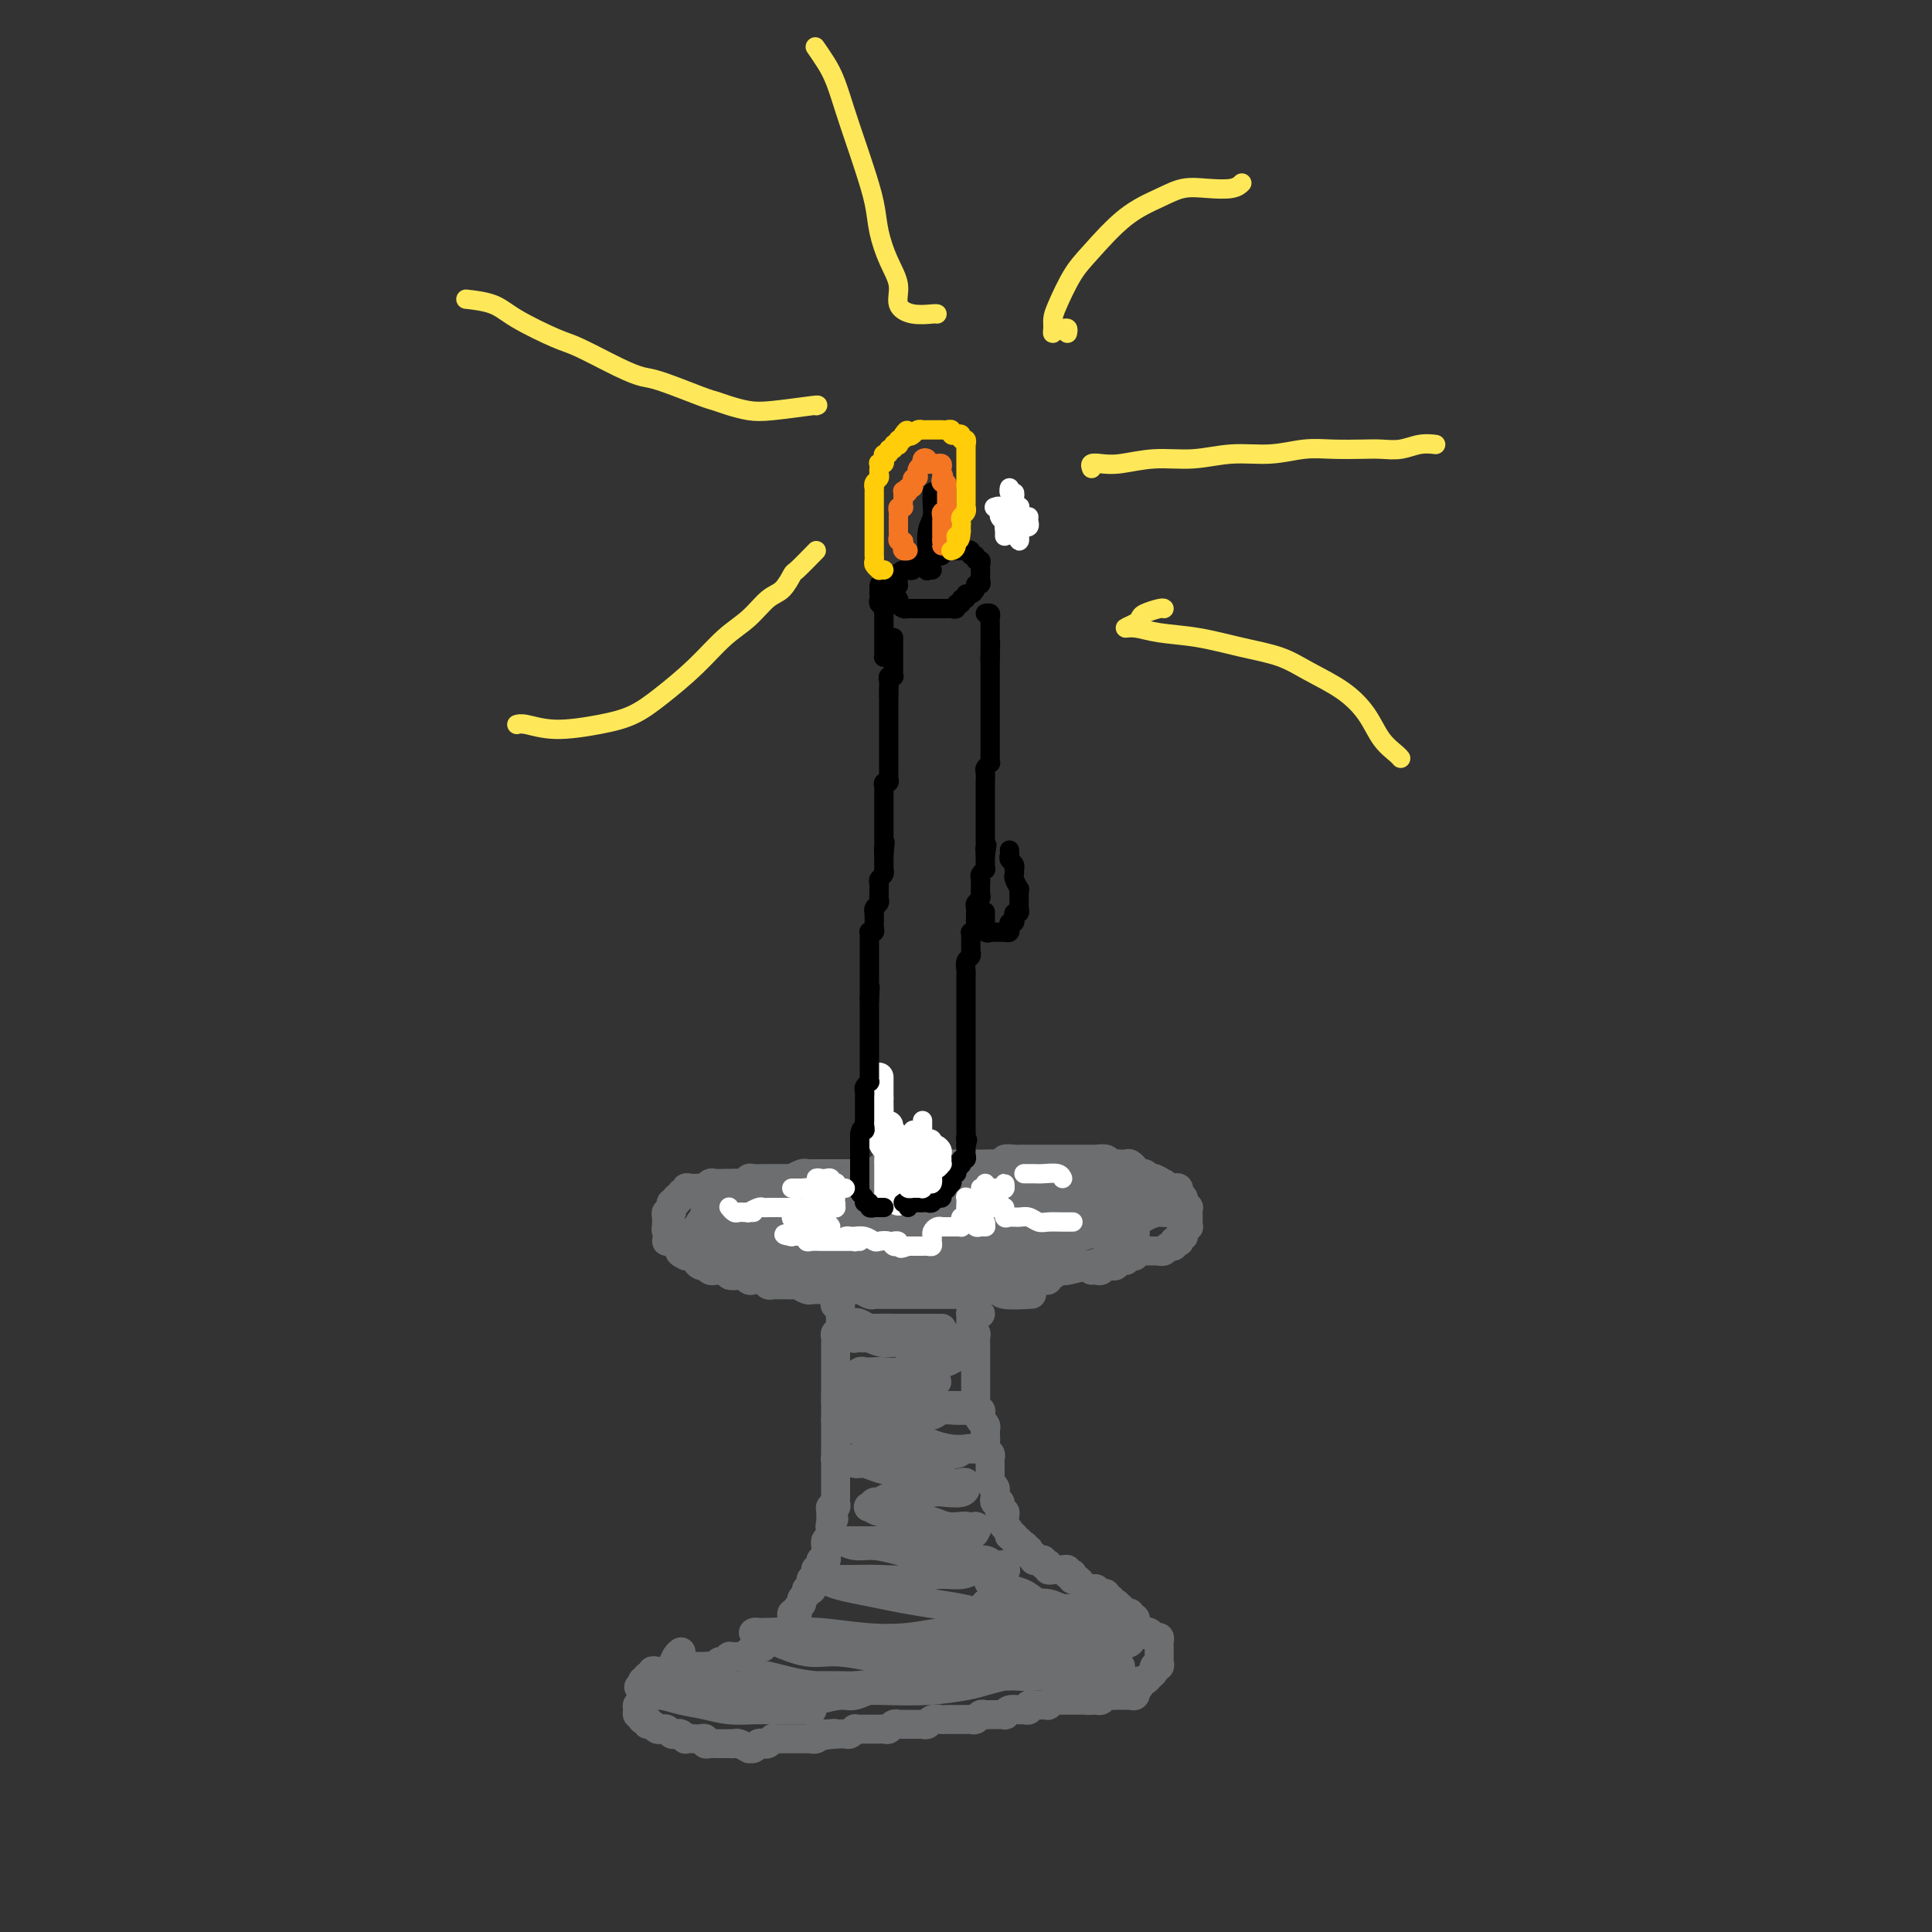 <svg viewBox='0 0 400 400' version='1.1' xmlns='http://www.w3.org/2000/svg' xmlns:xlink='http://www.w3.org/1999/xlink'><rect x="0" y="0" width="400" height="400" fill="#333333" stroke="none"/><g fill='none' stroke='#6D6E70' stroke-width='6' stroke-linecap='round' stroke-linejoin='round'><path d='M141,346c-0.120,-0.423 -0.239,-0.845 0,-1c0.239,-0.155 0.837,-0.041 1,0c0.163,0.041 -0.110,0.011 0,0c0.110,-0.011 0.603,-0.003 1,0c0.397,0.003 0.698,0.000 1,0c0.302,-0.000 0.606,0.001 1,0c0.394,-0.001 0.879,-0.004 1,0c0.121,0.004 -0.123,0.016 0,0c0.123,-0.016 0.611,-0.061 1,0c0.389,0.061 0.678,0.226 1,0c0.322,-0.226 0.678,-0.845 1,-1c0.322,-0.155 0.611,0.155 1,0c0.389,-0.155 0.877,-0.773 1,-1c0.123,-0.227 -0.121,-0.061 0,0c0.121,0.061 0.607,0.017 1,0c0.393,-0.017 0.693,-0.008 1,0c0.307,0.008 0.622,0.016 1,0c0.378,-0.016 0.818,-0.056 1,0c0.182,0.056 0.104,0.207 0,0c-0.104,-0.207 -0.234,-0.772 0,-1c0.234,-0.228 0.832,-0.118 1,0c0.168,0.118 -0.095,0.242 0,0c0.095,-0.242 0.548,-0.852 1,-1c0.452,-0.148 0.905,0.167 1,0c0.095,-0.167 -0.167,-0.814 0,-1c0.167,-0.186 0.762,0.090 1,0c0.238,-0.090 0.119,-0.545 0,-1'/><path d='M159,339c3.008,-1.099 1.528,-0.347 1,0c-0.528,0.347 -0.104,0.289 0,0c0.104,-0.289 -0.112,-0.808 0,-1c0.112,-0.192 0.551,-0.055 1,0c0.449,0.055 0.909,0.030 1,0c0.091,-0.030 -0.186,-0.065 0,0c0.186,0.065 0.834,0.228 1,0c0.166,-0.228 -0.151,-0.849 0,-1c0.151,-0.151 0.772,0.166 1,0c0.228,-0.166 0.065,-0.815 0,-1c-0.065,-0.185 -0.031,0.095 0,0c0.031,-0.095 0.060,-0.564 0,-1c-0.060,-0.436 -0.208,-0.838 0,-1c0.208,-0.162 0.773,-0.085 1,0c0.227,0.085 0.118,0.178 0,0c-0.118,-0.178 -0.243,-0.626 0,-1c0.243,-0.374 0.853,-0.675 1,-1c0.147,-0.325 -0.171,-0.674 0,-1c0.171,-0.326 0.830,-0.627 1,-1c0.170,-0.373 -0.150,-0.817 0,-1c0.150,-0.183 0.771,-0.105 1,0c0.229,0.105 0.065,0.235 0,0c-0.065,-0.235 -0.031,-0.837 0,-1c0.031,-0.163 0.060,0.114 0,0c-0.060,-0.114 -0.209,-0.618 0,-1c0.209,-0.382 0.774,-0.641 1,-1c0.226,-0.359 0.112,-0.818 0,-1c-0.112,-0.182 -0.222,-0.086 0,0c0.222,0.086 0.778,0.164 1,0c0.222,-0.164 0.112,-0.568 0,-1c-0.112,-0.432 -0.226,-0.890 0,-1c0.226,-0.110 0.793,0.129 1,0c0.207,-0.129 0.054,-0.626 0,-1c-0.054,-0.374 -0.011,-0.625 0,-1c0.011,-0.375 -0.011,-0.874 0,-1c0.011,-0.126 0.055,0.121 0,0c-0.055,-0.121 -0.211,-0.610 0,-1c0.211,-0.390 0.788,-0.682 1,-1c0.212,-0.318 0.061,-0.662 0,-1c-0.061,-0.338 -0.030,-0.669 0,-1'/><path d='M172,316c1.237,-3.046 0.331,-0.663 0,0c-0.331,0.663 -0.085,-0.396 0,-1c0.085,-0.604 0.009,-0.753 0,-1c-0.009,-0.247 0.050,-0.591 0,-1c-0.050,-0.409 -0.210,-0.883 0,-1c0.210,-0.117 0.788,0.124 1,0c0.212,-0.124 0.057,-0.611 0,-1c-0.057,-0.389 -0.015,-0.678 0,-1c0.015,-0.322 0.004,-0.678 0,-1c-0.004,-0.322 -0.001,-0.611 0,-1c0.001,-0.389 0.000,-0.877 0,-1c-0.000,-0.123 -0.000,0.121 0,0c0.000,-0.121 0.000,-0.606 0,-1c-0.000,-0.394 -0.000,-0.697 0,-1c0.000,-0.303 0.000,-0.606 0,-1c-0.000,-0.394 -0.000,-0.879 0,-1c0.000,-0.121 0.000,0.123 0,0c-0.000,-0.123 -0.000,-0.611 0,-1c0.000,-0.389 0.000,-0.678 0,-1c-0.000,-0.322 -0.000,-0.678 0,-1c0.000,-0.322 0.000,-0.611 0,-1c-0.000,-0.389 -0.000,-0.877 0,-1c0.000,-0.123 0.000,0.121 0,0c-0.000,-0.121 -0.000,-0.606 0,-1c0.000,-0.394 0.000,-0.697 0,-1c-0.000,-0.303 -0.000,-0.606 0,-1c0.000,-0.394 0.000,-0.879 0,-1c-0.000,-0.121 -0.000,0.122 0,0c0.000,-0.122 0.000,-0.607 0,-1c0.000,-0.393 -0.000,-0.693 0,-1c0.000,-0.307 -0.000,-0.621 0,-1c0.000,-0.379 -0.000,-0.823 0,-1c0.000,-0.177 0.000,-0.089 0,0'/><path d='M173,290c0.155,-4.201 0.041,-1.704 0,-1c-0.041,0.704 -0.011,-0.385 0,-1c0.011,-0.615 0.003,-0.756 0,-1c-0.003,-0.244 -0.001,-0.590 0,-1c0.001,-0.410 0.000,-0.883 0,-1c-0.000,-0.117 -0.000,0.122 0,0c0.000,-0.122 0.000,-0.606 0,-1c-0.000,-0.394 -0.000,-0.697 0,-1c0.000,-0.303 0.000,-0.606 0,-1c-0.000,-0.394 -0.000,-0.879 0,-1c0.000,-0.121 0.000,0.123 0,0c-0.000,-0.123 -0.001,-0.611 0,-1c0.001,-0.389 0.004,-0.679 0,-1c-0.004,-0.321 -0.015,-0.674 0,-1c0.015,-0.326 0.057,-0.626 0,-1c-0.057,-0.374 -0.211,-0.821 0,-1c0.211,-0.179 0.789,-0.089 1,0c0.211,0.089 0.057,0.178 0,0c-0.057,-0.178 -0.015,-0.621 0,-1c0.015,-0.379 0.004,-0.693 0,-1c-0.004,-0.307 -0.001,-0.607 0,-1c0.001,-0.393 0.000,-0.878 0,-1c-0.000,-0.122 -0.000,0.121 0,0c0.000,-0.121 0.000,-0.606 0,-1c-0.000,-0.394 -0.000,-0.697 0,-1'/><path d='M174,270c-0.071,-3.036 -0.750,-0.625 -1,0c-0.250,0.625 -0.071,-0.536 0,-1c0.071,-0.464 0.036,-0.232 0,0'/><path d='M209,105c0.000,0.000 0.100,0.100 0.1,0.1'/><path d='M213,268c0.540,-0.030 1.080,-0.061 0,0c-1.080,0.061 -3.781,0.213 -5,0c-1.219,-0.213 -0.957,-0.790 -1,-1c-0.043,-0.210 -0.393,-0.052 -1,0c-0.607,0.052 -1.472,-0.000 -2,0c-0.528,0.000 -0.719,0.053 -1,0c-0.281,-0.053 -0.653,-0.210 -1,0c-0.347,0.210 -0.670,0.788 -1,1c-0.330,0.212 -0.666,0.057 -1,0c-0.334,-0.057 -0.666,-0.015 -1,0c-0.334,0.015 -0.670,0.004 -1,0c-0.330,-0.004 -0.656,-0.001 -1,0c-0.344,0.001 -0.708,0.000 -1,0c-0.292,-0.000 -0.511,-0.000 -1,0c-0.489,0.000 -1.248,0.000 -2,0c-0.752,-0.000 -1.498,-0.000 -2,0c-0.502,0.000 -0.760,0.000 -1,0c-0.240,-0.000 -0.462,-0.000 -1,0c-0.538,0.000 -1.391,0.000 -2,0c-0.609,-0.000 -0.976,-0.000 -1,0c-0.024,0.000 0.293,0.001 0,0c-0.293,-0.001 -1.195,-0.004 -2,0c-0.805,0.004 -1.512,0.015 -2,0c-0.488,-0.015 -0.756,-0.057 -1,0c-0.244,0.057 -0.464,0.211 -1,0c-0.536,-0.211 -1.386,-0.789 -2,-1c-0.614,-0.211 -0.990,-0.057 -1,0c-0.010,0.057 0.348,0.015 0,0c-0.348,-0.015 -1.402,-0.004 -2,0c-0.598,0.004 -0.741,0.001 -1,0c-0.259,-0.001 -0.633,-0.001 -1,0c-0.367,0.001 -0.727,0.001 -1,0c-0.273,-0.001 -0.458,-0.004 -1,0c-0.542,0.004 -1.441,0.015 -2,0c-0.559,-0.015 -0.780,-0.057 -1,0c-0.220,0.057 -0.440,0.211 -1,0c-0.560,-0.211 -1.459,-0.789 -2,-1c-0.541,-0.211 -0.722,-0.057 -1,0c-0.278,0.057 -0.652,0.016 -1,0c-0.348,-0.016 -0.670,-0.008 -1,0c-0.330,0.008 -0.670,0.016 -1,0c-0.330,-0.016 -0.652,-0.056 -1,0c-0.348,0.056 -0.724,0.207 -1,0c-0.276,-0.207 -0.454,-0.774 -1,-1c-0.546,-0.226 -1.461,-0.112 -2,0c-0.539,0.112 -0.703,0.222 -1,0c-0.297,-0.222 -0.727,-0.777 -1,-1c-0.273,-0.223 -0.388,-0.112 -1,0c-0.612,0.112 -1.722,0.227 -2,0c-0.278,-0.227 0.275,-0.797 0,-1c-0.275,-0.203 -1.379,-0.041 -2,0c-0.621,0.041 -0.758,-0.041 -1,0c-0.242,0.041 -0.590,0.204 -1,0c-0.410,-0.204 -0.883,-0.776 -1,-1c-0.117,-0.224 0.123,-0.099 0,0c-0.123,0.099 -0.610,0.171 -1,0c-0.390,-0.171 -0.682,-0.584 -1,-1c-0.318,-0.416 -0.662,-0.833 -1,-1c-0.338,-0.167 -0.669,-0.083 -1,0'/><path d='M142,260c-2.581,-1.168 -0.533,-1.086 0,-1c0.533,0.086 -0.449,0.178 -1,0c-0.551,-0.178 -0.669,-0.626 -1,-1c-0.331,-0.374 -0.873,-0.674 -1,-1c-0.127,-0.326 0.162,-0.679 0,-1c-0.162,-0.321 -0.775,-0.611 -1,-1c-0.225,-0.389 -0.061,-0.879 0,-1c0.061,-0.121 0.020,0.126 0,0c-0.020,-0.126 -0.020,-0.626 0,-1c0.020,-0.374 0.058,-0.621 0,-1c-0.058,-0.379 -0.213,-0.890 0,-1c0.213,-0.110 0.793,0.182 1,0c0.207,-0.182 0.040,-0.837 0,-1c-0.040,-0.163 0.046,0.168 0,0c-0.046,-0.168 -0.224,-0.834 0,-1c0.224,-0.166 0.848,0.167 1,0c0.152,-0.167 -0.170,-0.833 0,-1c0.170,-0.167 0.832,0.165 1,0c0.168,-0.165 -0.159,-0.829 0,-1c0.159,-0.171 0.803,0.150 1,0c0.197,-0.150 -0.053,-0.771 0,-1c0.053,-0.229 0.410,-0.065 1,0c0.590,0.065 1.414,0.032 2,0c0.586,-0.032 0.934,-0.061 1,0c0.066,0.061 -0.150,0.212 0,0c0.150,-0.212 0.665,-0.789 1,-1c0.335,-0.211 0.489,-0.057 1,0c0.511,0.057 1.380,0.016 2,0c0.620,-0.016 0.993,-0.008 1,0c0.007,0.008 -0.350,0.016 0,0c0.350,-0.016 1.407,-0.057 2,0c0.593,0.057 0.722,0.211 1,0c0.278,-0.211 0.705,-0.789 1,-1c0.295,-0.211 0.459,-0.057 1,0c0.541,0.057 1.458,0.015 2,0c0.542,-0.015 0.710,-0.004 1,0c0.290,0.004 0.703,0.002 1,0c0.297,-0.002 0.479,-0.004 1,0c0.521,0.004 1.382,0.015 2,0c0.618,-0.015 0.992,-0.057 1,0c0.008,0.057 -0.350,0.211 0,0c0.350,-0.211 1.407,-0.789 2,-1c0.593,-0.211 0.722,-0.057 1,0c0.278,0.057 0.705,0.015 1,0c0.295,-0.015 0.460,-0.004 1,0c0.540,0.004 1.457,0.001 2,0c0.543,-0.001 0.713,-0.000 1,0c0.287,0.000 0.693,0.000 1,0c0.307,-0.000 0.516,-0.000 1,0c0.484,0.000 1.242,0.000 2,0'/><path d='M176,243c5.589,-0.620 2.062,-0.170 1,0c-1.062,0.170 0.342,0.060 1,0c0.658,-0.060 0.571,-0.068 1,0c0.429,0.068 1.375,0.214 2,0c0.625,-0.214 0.928,-0.788 1,-1c0.072,-0.212 -0.088,-0.060 0,0c0.088,0.060 0.423,0.030 1,0c0.577,-0.030 1.396,-0.061 2,0c0.604,0.061 0.993,0.212 1,0c0.007,-0.212 -0.368,-0.789 0,-1c0.368,-0.211 1.478,-0.057 2,0c0.522,0.057 0.454,0.015 1,0c0.546,-0.015 1.704,-0.004 2,0c0.296,0.004 -0.272,0.001 0,0c0.272,-0.001 1.382,-0.000 2,0c0.618,0.000 0.743,0.000 1,0c0.257,-0.000 0.646,-0.000 1,0c0.354,0.000 0.673,0.000 1,0c0.327,-0.000 0.661,-0.000 1,0c0.339,0.000 0.683,-0.000 1,0c0.317,0.000 0.609,0.000 1,0c0.391,-0.000 0.883,-0.000 1,0c0.117,0.000 -0.142,0.000 0,0c0.142,-0.000 0.684,-0.000 1,0c0.316,0.000 0.404,0.001 1,0c0.596,-0.001 1.699,-0.004 2,0c0.301,0.004 -0.200,0.015 0,0c0.200,-0.015 1.100,-0.057 2,0c0.900,0.057 1.799,0.211 2,0c0.201,-0.211 -0.297,-0.789 0,-1c0.297,-0.211 1.389,-0.057 2,0c0.611,0.057 0.741,0.015 1,0c0.259,-0.015 0.646,-0.004 1,0c0.354,0.004 0.673,0.001 1,0c0.327,-0.001 0.661,-0.000 1,0c0.339,0.000 0.682,0.000 1,0c0.318,-0.000 0.610,-0.000 1,0c0.390,0.000 0.877,0.000 1,0c0.123,-0.000 -0.117,-0.000 0,0c0.117,0.000 0.590,0.000 1,0c0.410,-0.000 0.758,-0.000 1,0c0.242,0.000 0.379,0.000 1,0c0.621,-0.000 1.725,-0.000 2,0c0.275,0.000 -0.278,0.000 0,0c0.278,-0.000 1.388,-0.001 2,0c0.612,0.001 0.727,0.004 1,0c0.273,-0.004 0.703,-0.015 1,0c0.297,0.015 0.461,0.057 1,0c0.539,-0.057 1.454,-0.211 2,0c0.546,0.211 0.723,0.788 1,1c0.277,0.212 0.652,0.061 1,0c0.348,-0.061 0.667,-0.032 1,0c0.333,0.032 0.681,0.065 1,0c0.319,-0.065 0.610,-0.229 1,0c0.390,0.229 0.878,0.850 1,1c0.122,0.150 -0.122,-0.170 0,0c0.122,0.170 0.610,0.829 1,1c0.390,0.171 0.682,-0.146 1,0c0.318,0.146 0.662,0.756 1,1c0.338,0.244 0.669,0.122 1,0'/><path d='M239,244c2.096,0.841 1.335,0.944 1,1c-0.335,0.056 -0.243,0.067 0,0c0.243,-0.067 0.638,-0.211 1,0c0.362,0.211 0.689,0.778 1,1c0.311,0.222 0.604,0.101 1,0c0.396,-0.101 0.894,-0.181 1,0c0.106,0.181 -0.182,0.622 0,1c0.182,0.378 0.833,0.693 1,1c0.167,0.307 -0.152,0.607 0,1c0.152,0.393 0.773,0.878 1,1c0.227,0.122 0.061,-0.121 0,0c-0.061,0.121 -0.015,0.606 0,1c0.015,0.394 0.000,0.697 0,1c-0.000,0.303 0.015,0.607 0,1c-0.015,0.393 -0.060,0.875 0,1c0.060,0.125 0.226,-0.106 0,0c-0.226,0.106 -0.844,0.551 -1,1c-0.156,0.449 0.150,0.904 0,1c-0.150,0.096 -0.757,-0.166 -1,0c-0.243,0.166 -0.121,0.762 0,1c0.121,0.238 0.240,0.120 0,0c-0.240,-0.120 -0.839,-0.242 -1,0c-0.161,0.242 0.115,0.850 0,1c-0.115,0.150 -0.621,-0.156 -1,0c-0.379,0.156 -0.630,0.774 -1,1c-0.370,0.226 -0.858,0.061 -1,0c-0.142,-0.061 0.063,-0.017 0,0c-0.063,0.017 -0.394,0.008 -1,0c-0.606,-0.008 -1.486,-0.016 -2,0c-0.514,0.016 -0.663,0.057 -1,0c-0.337,-0.057 -0.864,-0.211 -1,0c-0.136,0.211 0.117,0.788 0,1c-0.117,0.212 -0.605,0.061 -1,0c-0.395,-0.061 -0.698,-0.030 -1,0'/><path d='M233,260c-1.966,1.156 -0.383,1.045 0,1c0.383,-0.045 -0.436,-0.026 -1,0c-0.564,0.026 -0.872,0.059 -1,0c-0.128,-0.059 -0.076,-0.208 0,0c0.076,0.208 0.175,0.774 0,1c-0.175,0.226 -0.625,0.113 -1,0c-0.375,-0.113 -0.675,-0.226 -1,0c-0.325,0.226 -0.676,0.793 -1,1c-0.324,0.207 -0.623,0.056 -1,0c-0.377,-0.056 -0.832,-0.015 -1,0c-0.168,0.015 -0.048,0.004 0,0c0.048,-0.004 0.024,-0.002 0,0'/><path d='M221,263c-0.332,0.030 -0.663,0.060 -1,0c-0.337,-0.060 -0.678,-0.208 -1,0c-0.322,0.208 -0.625,0.774 -1,1c-0.375,0.226 -0.821,0.113 -1,0c-0.179,-0.113 -0.089,-0.226 0,0c0.089,0.226 0.178,0.793 0,1c-0.178,0.207 -0.621,0.056 -1,0c-0.379,-0.056 -0.693,-0.015 -1,0c-0.307,0.015 -0.607,0.004 -1,0c-0.393,-0.004 -0.877,-0.001 -1,0c-0.123,0.001 0.117,0.000 0,0c-0.117,-0.000 -0.591,-0.000 -1,0c-0.409,0.000 -0.753,0.000 -1,0c-0.247,-0.000 -0.398,-0.000 -1,0c-0.602,0.000 -1.654,0.000 -2,0c-0.346,-0.000 0.013,-0.000 0,0c-0.013,0.000 -0.399,0.000 -1,0c-0.601,-0.000 -1.416,-0.000 -2,0c-0.584,0.000 -0.935,0.000 -1,0c-0.065,-0.000 0.156,-0.000 0,0c-0.156,0.000 -0.690,0.000 -1,0c-0.310,-0.000 -0.398,-0.000 -1,0c-0.602,0.000 -1.719,0.000 -2,0c-0.281,-0.000 0.275,-0.000 0,0c-0.275,0.000 -1.379,0.000 -2,0c-0.621,-0.000 -0.758,-0.000 -1,0c-0.242,0.000 -0.590,0.000 -1,0c-0.410,-0.000 -0.883,-0.000 -1,0c-0.117,0.000 0.123,0.000 0,0c-0.123,-0.000 -0.610,-0.000 -1,0c-0.390,0.000 -0.682,0.001 -1,0c-0.318,-0.001 -0.661,-0.004 -1,0c-0.339,0.004 -0.673,0.015 -1,0c-0.327,-0.015 -0.647,-0.057 -1,0c-0.353,0.057 -0.737,0.212 -1,0c-0.263,-0.212 -0.403,-0.793 -1,-1c-0.597,-0.207 -1.651,-0.041 -2,0c-0.349,0.041 0.009,-0.041 0,0c-0.009,0.041 -0.384,0.207 -1,0c-0.616,-0.207 -1.475,-0.788 -2,-1c-0.525,-0.212 -0.718,-0.057 -1,0c-0.282,0.057 -0.654,0.015 -1,0c-0.346,-0.015 -0.665,-0.004 -1,0c-0.335,0.004 -0.685,0.001 -1,0c-0.315,-0.001 -0.595,-0.001 -1,0c-0.405,0.001 -0.934,0.001 -1,0c-0.066,-0.001 0.333,-0.004 0,0c-0.333,0.004 -1.398,0.015 -2,0c-0.602,-0.015 -0.742,-0.056 -1,0c-0.258,0.056 -0.633,0.207 -1,0c-0.367,-0.207 -0.725,-0.774 -1,-1c-0.275,-0.226 -0.465,-0.112 -1,0c-0.535,0.112 -1.413,0.223 -2,0c-0.587,-0.223 -0.882,-0.778 -1,-1c-0.118,-0.222 -0.059,-0.111 0,0'/><path d='M168,261c-3.426,-0.558 -1.492,0.048 -1,0c0.492,-0.048 -0.459,-0.749 -1,-1c-0.541,-0.251 -0.674,-0.053 -1,0c-0.326,0.053 -0.847,-0.038 -1,0c-0.153,0.038 0.061,0.206 0,0c-0.061,-0.206 -0.398,-0.786 -1,-1c-0.602,-0.214 -1.470,-0.061 -2,0c-0.530,0.061 -0.724,0.032 -1,0c-0.276,-0.032 -0.634,-0.065 -1,0c-0.366,0.065 -0.739,0.228 -1,0c-0.261,-0.228 -0.410,-0.846 -1,-1c-0.590,-0.154 -1.622,0.154 -2,0c-0.378,-0.154 -0.102,-0.772 0,-1c0.102,-0.228 0.029,-0.065 0,0c-0.029,0.065 -0.015,0.033 0,0'/><path d='M152,256c-0.447,0.083 -0.893,0.167 -1,0c-0.107,-0.167 0.126,-0.584 0,-1c-0.126,-0.416 -0.612,-0.832 -1,-1c-0.388,-0.168 -0.679,-0.087 -1,0c-0.321,0.087 -0.672,0.181 -1,0c-0.328,-0.181 -0.633,-0.637 -1,-1c-0.367,-0.363 -0.797,-0.634 -1,-1c-0.203,-0.366 -0.178,-0.827 0,-1c0.178,-0.173 0.510,-0.058 1,0c0.490,0.058 1.138,0.058 2,0c0.862,-0.058 1.938,-0.175 3,0c1.062,0.175 2.110,0.642 3,1c0.890,0.358 1.621,0.606 3,1c1.379,0.394 3.405,0.932 5,1c1.595,0.068 2.759,-0.336 4,0c1.241,0.336 2.557,1.411 4,2c1.443,0.589 3.011,0.693 4,1c0.989,0.307 1.400,0.818 2,1c0.600,0.182 1.389,0.035 2,0c0.611,-0.035 1.045,0.043 1,0c-0.045,-0.043 -0.567,-0.208 -1,0c-0.433,0.208 -0.776,0.789 -1,1c-0.224,0.211 -0.330,0.053 -1,0c-0.670,-0.053 -1.904,0.001 -3,0c-1.096,-0.001 -2.053,-0.055 -3,0c-0.947,0.055 -1.885,0.218 -3,0c-1.115,-0.218 -2.406,-0.819 -4,-1c-1.594,-0.181 -3.492,0.057 -5,0c-1.508,-0.057 -2.628,-0.408 -4,-1c-1.372,-0.592 -2.998,-1.426 -4,-2c-1.002,-0.574 -1.380,-0.890 -2,-1c-0.620,-0.110 -1.483,-0.015 -2,0c-0.517,0.015 -0.688,-0.050 -1,0c-0.312,0.050 -0.764,0.213 -1,0c-0.236,-0.213 -0.256,-0.804 0,-1c0.256,-0.196 0.787,0.003 1,0c0.213,-0.003 0.108,-0.208 1,0c0.892,0.208 2.781,0.829 4,1c1.219,0.171 1.767,-0.109 3,0c1.233,0.109 3.152,0.607 5,1c1.848,0.393 3.625,0.680 5,1c1.375,0.320 2.349,0.674 4,1c1.651,0.326 3.981,0.623 6,1c2.019,0.377 3.727,0.833 5,1c1.273,0.167 2.109,0.045 3,0c0.891,-0.045 1.836,-0.012 2,0c0.164,0.012 -0.453,0.004 -1,0c-0.547,-0.004 -1.022,-0.004 -2,0c-0.978,0.004 -2.458,0.011 -4,0c-1.542,-0.011 -3.146,-0.042 -5,0c-1.854,0.042 -3.958,0.155 -6,0c-2.042,-0.155 -4.021,-0.577 -6,-1'/><path d='M160,258c-4.634,-0.337 -5.218,-0.679 -7,-1c-1.782,-0.321 -4.762,-0.622 -6,-1c-1.238,-0.378 -0.735,-0.834 -1,-1c-0.265,-0.166 -1.298,-0.041 -2,0c-0.702,0.041 -1.074,0.000 -1,0c0.074,-0.000 0.593,0.041 1,0c0.407,-0.041 0.701,-0.165 1,0c0.299,0.165 0.602,0.618 1,1c0.398,0.382 0.891,0.694 2,1c1.109,0.306 2.834,0.608 4,1c1.166,0.392 1.774,0.876 3,1c1.226,0.124 3.072,-0.110 5,0c1.928,0.110 3.940,0.566 6,1c2.060,0.434 4.168,0.847 6,1c1.832,0.153 3.387,0.045 5,0c1.613,-0.045 3.283,-0.026 4,0c0.717,0.026 0.483,0.060 1,0c0.517,-0.060 1.787,-0.212 2,0c0.213,0.212 -0.632,0.789 -1,1c-0.368,0.211 -0.260,0.057 -1,0c-0.740,-0.057 -2.330,-0.017 -4,0c-1.670,0.017 -3.422,0.012 -5,0c-1.578,-0.012 -2.982,-0.030 -5,0c-2.018,0.030 -4.648,0.109 -7,0c-2.352,-0.109 -4.425,-0.408 -7,-1c-2.575,-0.592 -5.654,-1.479 -8,-2c-2.346,-0.521 -3.961,-0.676 -5,-1c-1.039,-0.324 -1.502,-0.816 -2,-1c-0.498,-0.184 -1.030,-0.059 -1,0c0.030,0.059 0.622,0.053 1,0c0.378,-0.053 0.541,-0.151 1,0c0.459,0.151 1.213,0.552 2,1c0.787,0.448 1.608,0.942 3,1c1.392,0.058 3.356,-0.320 5,0c1.644,0.320 2.967,1.339 5,2c2.033,0.661 4.774,0.963 7,1c2.226,0.037 3.936,-0.190 6,0c2.064,0.190 4.483,0.798 6,1c1.517,0.202 2.132,-0.003 3,0c0.868,0.003 1.987,0.212 3,0c1.013,-0.212 1.918,-0.845 3,-1c1.082,-0.155 2.339,0.169 3,0c0.661,-0.169 0.726,-0.830 1,-1c0.274,-0.170 0.758,0.151 1,0c0.242,-0.151 0.243,-0.772 0,-1c-0.243,-0.228 -0.732,-0.061 -1,0c-0.268,0.061 -0.317,0.017 -1,0c-0.683,-0.017 -2.000,-0.009 -3,0c-1.000,0.009 -1.682,0.017 -3,0c-1.318,-0.017 -3.273,-0.060 -5,0c-1.727,0.060 -3.228,0.222 -5,0c-1.772,-0.222 -3.816,-0.830 -6,-1c-2.184,-0.170 -4.508,0.097 -6,0c-1.492,-0.097 -2.150,-0.559 -3,-1c-0.850,-0.441 -1.891,-0.861 -2,-1c-0.109,-0.139 0.713,0.004 1,0c0.287,-0.004 0.039,-0.155 1,0c0.961,0.155 3.132,0.616 5,1c1.868,0.384 3.434,0.692 5,1'/><path d='M165,259c2.222,0.156 2.778,0.044 3,0c0.222,-0.044 0.111,-0.022 0,0'/><path d='M188,261c2.671,-0.002 5.342,-0.004 7,0c1.658,0.004 2.304,0.015 3,0c0.696,-0.015 1.444,-0.056 2,0c0.556,0.056 0.922,0.207 2,0c1.078,-0.207 2.869,-0.774 4,-1c1.131,-0.226 1.600,-0.113 2,0c0.400,0.113 0.729,0.226 1,0c0.271,-0.226 0.483,-0.792 1,-1c0.517,-0.208 1.340,-0.060 2,0c0.660,0.060 1.157,0.030 1,0c-0.157,-0.030 -0.970,-0.061 -2,0c-1.030,0.061 -2.279,0.214 -4,0c-1.721,-0.214 -3.915,-0.793 -6,-1c-2.085,-0.207 -4.060,-0.040 -6,0c-1.940,0.040 -3.844,-0.046 -6,0c-2.156,0.046 -4.563,0.222 -7,0c-2.437,-0.222 -4.903,-0.844 -7,-1c-2.097,-0.156 -3.825,0.154 -5,0c-1.175,-0.154 -1.799,-0.771 -2,-1c-0.201,-0.229 0.019,-0.072 0,0c-0.019,0.072 -0.279,0.057 0,0c0.279,-0.057 1.096,-0.155 2,0c0.904,0.155 1.896,0.563 3,1c1.104,0.437 2.321,0.902 4,1c1.679,0.098 3.821,-0.169 6,0c2.179,0.169 4.394,0.776 6,1c1.606,0.224 2.602,0.064 3,0c0.398,-0.064 0.199,-0.032 0,0'/><path d='M204,258c1.156,0.084 2.313,0.167 3,0c0.687,-0.167 0.905,-0.585 2,-1c1.095,-0.415 3.068,-0.828 4,-1c0.932,-0.172 0.824,-0.102 1,0c0.176,0.102 0.636,0.237 1,0c0.364,-0.237 0.632,-0.845 1,-1c0.368,-0.155 0.835,0.144 1,0c0.165,-0.144 0.027,-0.729 0,-1c-0.027,-0.271 0.057,-0.228 0,0c-0.057,0.228 -0.255,0.639 -1,1c-0.745,0.361 -2.037,0.671 -3,1c-0.963,0.329 -1.597,0.677 -3,1c-1.403,0.323 -3.573,0.619 -6,1c-2.427,0.381 -5.109,0.845 -7,1c-1.891,0.155 -2.991,0.000 -4,0c-1.009,-0.000 -1.928,0.154 -4,0c-2.072,-0.154 -5.296,-0.617 -8,-1c-2.704,-0.383 -4.887,-0.687 -6,-1c-1.113,-0.313 -1.155,-0.635 -1,-1c0.155,-0.365 0.509,-0.774 1,-1c0.491,-0.226 1.120,-0.271 2,0c0.880,0.271 2.012,0.858 3,1c0.988,0.142 1.831,-0.161 3,0c1.169,0.161 2.664,0.787 4,1c1.336,0.213 2.513,0.015 4,0c1.487,-0.015 3.283,0.154 5,0c1.717,-0.154 3.353,-0.633 5,-1c1.647,-0.367 3.303,-0.624 5,-1c1.697,-0.376 3.433,-0.871 5,-1c1.567,-0.129 2.965,0.109 4,0c1.035,-0.109 1.707,-0.566 2,-1c0.293,-0.434 0.208,-0.844 0,-1c-0.208,-0.156 -0.537,-0.056 -1,0c-0.463,0.056 -1.058,0.068 -2,0c-0.942,-0.068 -2.230,-0.218 -4,0c-1.770,0.218 -4.023,0.802 -6,1c-1.977,0.198 -3.678,0.011 -6,0c-2.322,-0.011 -5.265,0.154 -8,0c-2.735,-0.154 -5.261,-0.629 -8,-1c-2.739,-0.371 -5.690,-0.639 -8,-1c-2.310,-0.361 -3.980,-0.815 -5,-1c-1.020,-0.185 -1.389,-0.102 -2,0c-0.611,0.102 -1.464,0.224 -2,0c-0.536,-0.224 -0.756,-0.792 -1,-1c-0.244,-0.208 -0.513,-0.055 -1,0c-0.487,0.055 -1.192,0.011 -1,0c0.192,-0.011 1.282,0.011 2,0c0.718,-0.011 1.063,-0.057 2,0c0.937,0.057 2.465,0.215 4,0c1.535,-0.215 3.077,-0.804 5,-1c1.923,-0.196 4.226,-0.000 6,0c1.774,0.000 3.017,-0.196 5,0c1.983,0.196 4.706,0.785 7,1c2.294,0.215 4.159,0.058 6,0c1.841,-0.058 3.658,-0.015 5,0c1.342,0.015 2.207,0.004 3,0c0.793,-0.004 1.512,-0.001 2,0c0.488,0.001 0.744,0.001 1,0'/><path d='M210,249c7.154,-0.000 1.040,-0.001 -2,0c-3.040,0.001 -3.004,0.002 -4,0c-0.996,-0.002 -3.023,-0.008 -5,0c-1.977,0.008 -3.903,0.031 -6,0c-2.097,-0.031 -4.366,-0.117 -7,0c-2.634,0.117 -5.635,0.438 -9,0c-3.365,-0.438 -7.095,-1.634 -9,-2c-1.905,-0.366 -1.984,0.098 -3,0c-1.016,-0.098 -2.970,-0.759 -4,-1c-1.030,-0.241 -1.138,-0.062 -1,0c0.138,0.062 0.522,0.006 1,0c0.478,-0.006 1.049,0.037 2,0c0.951,-0.037 2.282,-0.154 4,0c1.718,0.154 3.823,0.578 6,1c2.177,0.422 4.426,0.842 7,1c2.574,0.158 5.473,0.053 8,0c2.527,-0.053 4.684,-0.053 7,0c2.316,0.053 4.793,0.158 7,0c2.207,-0.158 4.144,-0.578 6,-1c1.856,-0.422 3.630,-0.845 5,-1c1.370,-0.155 2.335,-0.042 3,0c0.665,0.042 1.030,0.011 1,0c-0.030,-0.011 -0.453,-0.003 -1,0c-0.547,0.003 -1.216,0.002 -2,0c-0.784,-0.002 -1.684,-0.004 -3,0c-1.316,0.004 -3.049,0.015 -5,0c-1.951,-0.015 -4.121,-0.057 -6,0c-1.879,0.057 -3.468,0.212 -5,0c-1.532,-0.212 -3.009,-0.790 -4,-1c-0.991,-0.210 -1.496,-0.053 -2,0c-0.504,0.053 -1.006,-0.000 -1,0c0.006,0.000 0.519,0.053 1,0c0.481,-0.053 0.928,-0.210 2,0c1.072,0.210 2.769,0.788 4,1c1.231,0.212 1.995,0.057 3,0c1.005,-0.057 2.249,-0.015 4,0c1.751,0.015 4.007,0.004 6,0c1.993,-0.004 3.723,-0.001 5,0c1.277,0.001 2.100,0.000 3,0c0.900,-0.000 1.877,0.001 3,0c1.123,-0.001 2.393,-0.004 3,0c0.607,0.004 0.553,0.015 1,0c0.447,-0.015 1.397,-0.056 2,0c0.603,0.056 0.860,0.208 1,0c0.140,-0.208 0.162,-0.778 0,-1c-0.162,-0.222 -0.507,-0.098 -1,0c-0.493,0.098 -1.132,0.170 -2,0c-0.868,-0.170 -1.964,-0.581 -3,-1c-1.036,-0.419 -2.013,-0.844 -3,-1c-0.987,-0.156 -1.984,-0.042 -3,0c-1.016,0.042 -2.050,0.011 -3,0c-0.950,-0.011 -1.814,-0.003 -3,0c-1.186,0.003 -2.694,-0.000 -4,0c-1.306,0.000 -2.411,0.004 -3,0c-0.589,-0.004 -0.661,-0.016 -1,0c-0.339,0.016 -0.944,0.061 -1,0c-0.056,-0.061 0.438,-0.226 1,0c0.562,0.226 1.192,0.845 2,1c0.808,0.155 1.794,-0.155 3,0c1.206,0.155 2.632,0.774 4,1c1.368,0.226 2.678,0.061 4,0c1.322,-0.061 2.658,-0.016 4,0c1.342,0.016 2.692,0.004 4,0c1.308,-0.004 2.576,-0.001 4,0c1.424,0.001 3.006,0.000 4,0c0.994,-0.000 1.402,-0.000 2,0c0.598,0.000 1.387,0.000 2,0c0.613,-0.000 1.051,-0.000 1,0c-0.051,0.000 -0.591,0.000 -1,0c-0.409,-0.000 -0.688,-0.000 -1,0c-0.312,0.000 -0.656,0.000 -1,0'/><path d='M231,245c6.122,0.238 -0.075,0.833 -3,1c-2.925,0.167 -2.580,-0.095 -3,0c-0.420,0.095 -1.605,0.546 -3,1c-1.395,0.454 -3.001,0.910 -4,1c-0.999,0.090 -1.392,-0.186 -2,0c-0.608,0.186 -1.429,0.834 -2,1c-0.571,0.166 -0.890,-0.152 -1,0c-0.110,0.152 -0.011,0.773 0,1c0.011,0.227 -0.065,0.061 0,0c0.065,-0.061 0.270,-0.015 1,0c0.730,0.015 1.983,0.000 3,0c1.017,-0.000 1.796,0.015 3,0c1.204,-0.015 2.833,-0.059 4,0c1.167,0.059 1.872,0.222 3,0c1.128,-0.222 2.677,-0.830 4,-1c1.323,-0.170 2.419,0.098 3,0c0.581,-0.098 0.647,-0.563 1,-1c0.353,-0.437 0.994,-0.846 1,-1c0.006,-0.154 -0.623,-0.052 -1,0c-0.377,0.052 -0.503,0.056 -1,0c-0.497,-0.056 -1.364,-0.171 -2,0c-0.636,0.171 -1.040,0.628 -2,1c-0.960,0.372 -2.475,0.659 -4,1c-1.525,0.341 -3.061,0.736 -5,1c-1.939,0.264 -4.283,0.396 -6,1c-1.717,0.604 -2.808,1.678 -4,2c-1.192,0.322 -2.485,-0.110 -3,0c-0.515,0.110 -0.251,0.761 0,1c0.251,0.239 0.489,0.064 1,0c0.511,-0.064 1.295,-0.018 2,0c0.705,0.018 1.331,0.007 2,0c0.669,-0.007 1.382,-0.008 2,0c0.618,0.008 1.141,0.027 2,0c0.859,-0.027 2.052,-0.101 3,0c0.948,0.101 1.650,0.377 3,0c1.350,-0.377 3.349,-1.407 5,-2c1.651,-0.593 2.956,-0.748 4,-1c1.044,-0.252 1.828,-0.600 3,-1c1.172,-0.400 2.730,-0.853 4,-1c1.270,-0.147 2.250,0.013 3,0c0.750,-0.013 1.269,-0.198 1,0c-0.269,0.198 -1.327,0.778 -2,1c-0.673,0.222 -0.962,0.087 -2,0c-1.038,-0.087 -2.826,-0.126 -4,0c-1.174,0.126 -1.733,0.416 -3,1c-1.267,0.584 -3.243,1.462 -5,2c-1.757,0.538 -3.294,0.736 -5,1c-1.706,0.264 -3.579,0.592 -5,1c-1.421,0.408 -2.388,0.895 -3,1c-0.612,0.105 -0.867,-0.172 -1,0c-0.133,0.172 -0.143,0.792 0,1c0.143,0.208 0.440,0.004 1,0c0.560,-0.004 1.381,0.191 2,0c0.619,-0.191 1.034,-0.769 2,-1c0.966,-0.231 2.483,-0.116 4,0'/><path d='M222,256c1.895,-0.460 2.633,-1.611 4,-2c1.367,-0.389 3.364,-0.017 5,0c1.636,0.017 2.911,-0.321 4,-1c1.089,-0.679 1.991,-1.699 3,-2c1.009,-0.301 2.126,0.116 3,0c0.874,-0.116 1.504,-0.764 2,-1c0.496,-0.236 0.859,-0.059 1,0c0.141,0.059 0.061,0.001 0,0c-0.061,-0.001 -0.101,0.054 0,0c0.101,-0.054 0.345,-0.217 0,0c-0.345,0.217 -1.280,0.814 -2,1c-0.720,0.186 -1.226,-0.039 -2,0c-0.774,0.039 -1.817,0.344 -3,1c-1.183,0.656 -2.505,1.664 -4,2c-1.495,0.336 -3.162,-0.001 -5,0c-1.838,0.001 -3.848,0.340 -6,1c-2.152,0.660 -4.448,1.641 -6,2c-1.552,0.359 -2.362,0.096 -3,0c-0.638,-0.096 -1.106,-0.026 -1,0c0.106,0.026 0.786,0.008 1,0c0.214,-0.008 -0.039,-0.005 0,0c0.039,0.005 0.370,0.013 1,0c0.630,-0.013 1.559,-0.046 2,0c0.441,0.046 0.395,0.171 1,0c0.605,-0.171 1.863,-0.637 3,-1c1.137,-0.363 2.154,-0.623 3,-1c0.846,-0.377 1.522,-0.872 3,-1c1.478,-0.128 3.760,0.109 5,0c1.240,-0.109 1.439,-0.565 2,-1c0.561,-0.435 1.483,-0.849 2,-1c0.517,-0.151 0.630,-0.037 1,0c0.370,0.037 0.998,-0.001 1,0c0.002,0.001 -0.620,0.042 -1,0c-0.380,-0.042 -0.516,-0.167 -1,0c-0.484,0.167 -1.315,0.626 -2,1c-0.685,0.374 -1.226,0.664 -2,1c-0.774,0.336 -1.783,0.720 -3,1c-1.217,0.280 -2.642,0.456 -4,1c-1.358,0.544 -2.648,1.456 -4,2c-1.352,0.544 -2.766,0.720 -4,1c-1.234,0.280 -2.290,0.662 -3,1c-0.710,0.338 -1.076,0.630 -1,1c0.076,0.370 0.592,0.818 1,1c0.408,0.182 0.707,0.098 1,0c0.293,-0.098 0.581,-0.210 1,0c0.419,0.210 0.968,0.743 2,1c1.032,0.257 2.546,0.239 4,0c1.454,-0.239 2.849,-0.698 4,-1c1.151,-0.302 2.060,-0.448 3,-1c0.940,-0.552 1.912,-1.511 3,-2c1.088,-0.489 2.293,-0.508 3,-1c0.707,-0.492 0.915,-1.456 1,-2c0.085,-0.544 0.048,-0.668 0,-1c-0.048,-0.332 -0.106,-0.873 0,-1c0.106,-0.127 0.375,0.158 0,0c-0.375,-0.158 -1.393,-0.759 -2,-1c-0.607,-0.241 -0.804,-0.120 -1,0'/><path d='M232,253c-0.566,-0.756 -0.980,-0.147 -1,0c-0.020,0.147 0.354,-0.169 0,0c-0.354,0.169 -1.438,0.823 -2,1c-0.562,0.177 -0.603,-0.121 -1,0c-0.397,0.121 -1.150,0.662 -2,1c-0.850,0.338 -1.795,0.471 -3,1c-1.205,0.529 -2.668,1.452 -4,2c-1.332,0.548 -2.531,0.721 -4,1c-1.469,0.279 -3.206,0.663 -5,1c-1.794,0.337 -3.644,0.626 -5,1c-1.356,0.374 -2.219,0.832 -3,1c-0.781,0.168 -1.479,0.045 -2,0c-0.521,-0.045 -0.863,-0.013 -1,0c-0.137,0.013 -0.068,0.006 0,0'/><path d='M203,261c0.833,-0.417 1.667,-0.833 2,-1c0.333,-0.167 0.167,-0.083 0,0'/><path d='M227,254c-2.088,-0.006 -4.176,-0.012 -5,0c-0.824,0.012 -0.385,0.044 -1,0c-0.615,-0.044 -2.285,-0.162 -3,0c-0.715,0.162 -0.476,0.603 -1,1c-0.524,0.397 -1.811,0.748 -4,1c-2.189,0.252 -5.282,0.404 -8,1c-2.718,0.596 -5.063,1.635 -8,2c-2.937,0.365 -6.468,0.057 -9,0c-2.532,-0.057 -4.067,0.139 -6,0c-1.933,-0.139 -4.266,-0.612 -6,-1c-1.734,-0.388 -2.871,-0.692 -4,-1c-1.129,-0.308 -2.252,-0.619 -3,-1c-0.748,-0.381 -1.122,-0.833 -2,-1c-0.878,-0.167 -2.260,-0.048 -3,0c-0.740,0.048 -0.839,0.027 -1,0c-0.161,-0.027 -0.386,-0.060 -1,0c-0.614,0.060 -1.618,0.212 -2,0c-0.382,-0.212 -0.144,-0.788 0,-1c0.144,-0.212 0.193,-0.060 0,0c-0.193,0.060 -0.630,0.027 -1,0c-0.370,-0.027 -0.674,-0.050 -1,0c-0.326,0.050 -0.675,0.171 -1,0c-0.325,-0.171 -0.627,-0.633 -1,-1c-0.373,-0.367 -0.817,-0.638 -1,-1c-0.183,-0.362 -0.104,-0.815 0,-1c0.104,-0.185 0.234,-0.101 0,0c-0.234,0.101 -0.831,0.219 -1,0c-0.169,-0.219 0.092,-0.777 0,-1c-0.092,-0.223 -0.536,-0.112 -1,0c-0.464,0.112 -0.948,0.226 -1,0c-0.052,-0.226 0.327,-0.792 1,-1c0.673,-0.208 1.639,-0.057 2,0c0.361,0.057 0.117,0.019 1,0c0.883,-0.019 2.894,-0.019 4,0c1.106,0.019 1.308,0.057 2,0c0.692,-0.057 1.876,-0.207 3,0c1.124,0.207 2.190,0.773 3,1c0.810,0.227 1.364,0.114 2,0c0.636,-0.114 1.352,-0.230 2,0c0.648,0.230 1.226,0.808 1,1c-0.226,0.192 -1.255,-0.000 -2,0c-0.745,0.000 -1.205,0.193 -2,0c-0.795,-0.193 -1.927,-0.772 -3,-1c-1.073,-0.228 -2.089,-0.103 -3,0c-0.911,0.103 -1.718,0.185 -3,0c-1.282,-0.185 -3.039,-0.638 -4,-1c-0.961,-0.362 -1.128,-0.633 -2,-1c-0.872,-0.367 -2.450,-0.830 -3,-1c-0.550,-0.170 -0.071,-0.046 0,0c0.071,0.046 -0.265,0.013 0,0c0.265,-0.013 1.133,-0.007 2,0'/><path d='M153,247c-2.604,-0.282 0.384,0.512 2,1c1.616,0.488 1.858,0.670 3,1c1.142,0.330 3.183,0.809 4,1c0.817,0.191 0.408,0.096 0,0'/><path d='M141,346c-0.331,-0.000 -0.662,-0.000 -1,0c-0.338,0.000 -0.682,0.000 -1,0c-0.318,-0.000 -0.611,-0.001 -1,0c-0.389,0.001 -0.874,0.004 -1,0c-0.126,-0.004 0.106,-0.016 0,0c-0.106,0.016 -0.550,0.060 -1,0c-0.450,-0.060 -0.904,-0.222 -1,0c-0.096,0.222 0.167,0.830 0,1c-0.167,0.170 -0.763,-0.098 -1,0c-0.237,0.098 -0.115,0.562 0,1c0.115,0.438 0.223,0.849 0,1c-0.223,0.151 -0.778,0.043 -1,0c-0.222,-0.043 -0.111,-0.022 0,0'/><path d='M133,349c-1.333,0.500 -0.667,0.250 0,0'/><path d='M203,272c-0.309,-0.006 -0.619,-0.013 -1,0c-0.381,0.013 -0.834,0.045 -1,0c-0.166,-0.045 -0.046,-0.166 0,0c0.046,0.166 0.016,0.618 0,1c-0.016,0.382 -0.018,0.694 0,1c0.018,0.306 0.057,0.607 0,1c-0.057,0.393 -0.212,0.879 0,1c0.212,0.121 0.789,-0.123 1,0c0.211,0.123 0.057,0.611 0,1c-0.057,0.389 -0.015,0.678 0,1c0.015,0.322 0.004,0.678 0,1c-0.004,0.322 -0.001,0.611 0,1c0.001,0.389 0.000,0.877 0,1c-0.000,0.123 -0.000,-0.121 0,0c0.000,0.121 0.000,0.606 0,1c-0.000,0.394 -0.000,0.697 0,1c0.000,0.303 0.000,0.606 0,1c-0.000,0.394 0.000,0.879 0,1c-0.000,0.121 -0.000,-0.123 0,0c0.000,0.123 0.000,0.611 0,1c-0.000,0.389 -0.000,0.678 0,1c0.000,0.322 0.000,0.677 0,1c-0.000,0.323 -0.001,0.612 0,1c0.001,0.388 0.004,0.874 0,1c-0.004,0.126 -0.015,-0.107 0,0c0.015,0.107 0.057,0.554 0,1c-0.057,0.446 -0.212,0.889 0,1c0.212,0.111 0.793,-0.111 1,0c0.207,0.111 0.042,0.555 0,1c-0.042,0.445 0.040,0.893 0,1c-0.040,0.107 -0.203,-0.125 0,0c0.203,0.125 0.772,0.607 1,1c0.228,0.393 0.114,0.696 0,1'/><path d='M204,296c0.155,3.956 0.042,1.848 0,1c-0.042,-0.848 -0.012,-0.434 0,0c0.012,0.434 0.007,0.890 0,1c-0.007,0.110 -0.016,-0.125 0,0c0.016,0.125 0.057,0.612 0,1c-0.057,0.388 -0.211,0.678 0,1c0.211,0.322 0.789,0.678 1,1c0.211,0.322 0.057,0.611 0,1c-0.057,0.389 -0.015,0.877 0,1c0.015,0.123 0.004,-0.121 0,0c-0.004,0.121 -0.002,0.606 0,1c0.002,0.394 0.004,0.697 0,1c-0.004,0.303 -0.015,0.606 0,1c0.015,0.394 0.057,0.879 0,1c-0.057,0.121 -0.212,-0.121 0,0c0.212,0.121 0.793,0.606 1,1c0.207,0.394 0.041,0.698 0,1c-0.041,0.302 0.042,0.602 0,1c-0.042,0.398 -0.208,0.895 0,1c0.208,0.105 0.792,-0.183 1,0c0.208,0.183 0.042,0.837 0,1c-0.042,0.163 0.041,-0.164 0,0c-0.041,0.164 -0.207,0.818 0,1c0.207,0.182 0.786,-0.110 1,0c0.214,0.110 0.061,0.621 0,1c-0.061,0.379 -0.032,0.628 0,1c0.032,0.372 0.065,0.869 0,1c-0.065,0.131 -0.229,-0.105 0,0c0.229,0.105 0.850,0.549 1,1c0.150,0.451 -0.171,0.909 0,1c0.171,0.091 0.834,-0.186 1,0c0.166,0.186 -0.165,0.834 0,1c0.165,0.166 0.828,-0.151 1,0c0.172,0.151 -0.146,0.772 0,1c0.146,0.228 0.756,0.065 1,0c0.244,-0.065 0.122,-0.033 0,0'/><path d='M212,320c1.150,1.636 1.025,1.227 1,1c-0.025,-0.227 0.048,-0.271 0,0c-0.048,0.271 -0.219,0.856 0,1c0.219,0.144 0.828,-0.154 1,0c0.172,0.154 -0.094,0.759 0,1c0.094,0.241 0.547,0.116 1,0c0.453,-0.116 0.905,-0.223 1,0c0.095,0.223 -0.168,0.778 0,1c0.168,0.222 0.767,0.112 1,0c0.233,-0.112 0.100,-0.226 0,0c-0.100,0.226 -0.168,0.793 0,1c0.168,0.207 0.571,0.054 1,0c0.429,-0.054 0.885,-0.011 1,0c0.115,0.011 -0.109,-0.011 0,0c0.109,0.011 0.551,0.054 1,0c0.449,-0.054 0.904,-0.207 1,0c0.096,0.207 -0.167,0.773 0,1c0.167,0.227 0.766,0.116 1,0c0.234,-0.116 0.104,-0.238 0,0c-0.104,0.238 -0.182,0.834 0,1c0.182,0.166 0.623,-0.099 1,0c0.377,0.099 0.688,0.563 1,1c0.312,0.437 0.623,0.848 1,1c0.377,0.152 0.818,0.044 1,0c0.182,-0.044 0.104,-0.026 0,0c-0.104,0.026 -0.234,0.058 0,0c0.234,-0.058 0.832,-0.208 1,0c0.168,0.208 -0.095,0.773 0,1c0.095,0.227 0.546,0.117 1,0c0.454,-0.117 0.910,-0.242 1,0c0.090,0.242 -0.186,0.849 0,1c0.186,0.151 0.833,-0.155 1,0c0.167,0.155 -0.147,0.773 0,1c0.147,0.227 0.756,0.065 1,0c0.244,-0.065 0.122,-0.032 0,0'/><path d='M231,332c2.874,2.099 0.559,1.347 0,1c-0.559,-0.347 0.639,-0.290 1,0c0.361,0.290 -0.115,0.814 0,1c0.115,0.186 0.819,0.035 1,0c0.181,-0.035 -0.162,0.047 0,0c0.162,-0.047 0.828,-0.224 1,0c0.172,0.224 -0.151,0.849 0,1c0.151,0.151 0.777,-0.171 1,0c0.223,0.171 0.045,0.834 0,1c-0.045,0.166 0.043,-0.165 0,0c-0.043,0.165 -0.218,0.828 0,1c0.218,0.172 0.828,-0.146 1,0c0.172,0.146 -0.094,0.756 0,1c0.094,0.244 0.547,0.122 1,0'/><path d='M237,338c0.879,0.945 0.078,0.309 0,0c-0.078,-0.309 0.568,-0.289 1,0c0.432,0.289 0.652,0.847 1,1c0.348,0.153 0.825,-0.098 1,0c0.175,0.098 0.047,0.547 0,1c-0.047,0.453 -0.013,0.910 0,1c0.013,0.090 0.003,-0.187 0,0c-0.003,0.187 -0.001,0.837 0,1c0.001,0.163 0.001,-0.163 0,0c-0.001,0.163 -0.004,0.813 0,1c0.004,0.187 0.016,-0.091 0,0c-0.016,0.091 -0.061,0.550 0,1c0.061,0.450 0.227,0.890 0,1c-0.227,0.110 -0.848,-0.110 -1,0c-0.152,0.110 0.166,0.551 0,1c-0.166,0.449 -0.814,0.908 -1,1c-0.186,0.092 0.090,-0.181 0,0c-0.090,0.181 -0.546,0.818 -1,1c-0.454,0.182 -0.905,-0.091 -1,0c-0.095,0.091 0.168,0.546 0,1c-0.168,0.454 -0.767,0.906 -1,1c-0.233,0.094 -0.100,-0.171 0,0c0.100,0.171 0.168,0.778 0,1c-0.168,0.222 -0.571,0.060 -1,0c-0.429,-0.060 -0.885,-0.016 -1,0c-0.115,0.016 0.110,0.005 0,0c-0.110,-0.005 -0.554,-0.002 -1,0c-0.446,0.002 -0.893,0.004 -1,0c-0.107,-0.004 0.126,-0.015 0,0c-0.126,0.015 -0.612,0.057 -1,0c-0.388,-0.057 -0.679,-0.211 -1,0c-0.321,0.211 -0.674,0.789 -1,1c-0.326,0.211 -0.626,0.057 -1,0c-0.374,-0.057 -0.821,-0.016 -1,0c-0.179,0.016 -0.089,0.008 0,0'/><path d='M226,352c-1.415,0.155 -0.953,0.041 -1,0c-0.047,-0.041 -0.604,-0.011 -1,0c-0.396,0.011 -0.631,0.003 -1,0c-0.369,-0.003 -0.872,-0.001 -1,0c-0.128,0.001 0.121,-0.001 0,0c-0.121,0.001 -0.611,0.004 -1,0c-0.389,-0.004 -0.678,-0.015 -1,0c-0.322,0.015 -0.678,0.057 -1,0c-0.322,-0.057 -0.611,-0.211 -1,0c-0.389,0.211 -0.877,0.789 -1,1c-0.123,0.211 0.121,0.056 0,0c-0.121,-0.056 -0.606,-0.011 -1,0c-0.394,0.011 -0.697,-0.011 -1,0c-0.303,0.011 -0.605,0.056 -1,0c-0.395,-0.056 -0.883,-0.212 -1,0c-0.117,0.212 0.136,0.793 0,1c-0.136,0.207 -0.662,0.041 -1,0c-0.338,-0.041 -0.490,0.041 -1,0c-0.510,-0.041 -1.379,-0.207 -2,0c-0.621,0.207 -0.992,0.788 -1,1c-0.008,0.212 0.349,0.056 0,0c-0.349,-0.056 -1.403,-0.011 -2,0c-0.597,0.011 -0.737,-0.011 -1,0c-0.263,0.011 -0.648,0.056 -1,0c-0.352,-0.056 -0.672,-0.211 -1,0c-0.328,0.211 -0.664,0.789 -1,1c-0.336,0.211 -0.671,0.057 -1,0c-0.329,-0.057 -0.653,-0.015 -1,0c-0.347,0.015 -0.718,0.004 -1,0c-0.282,-0.004 -0.475,-0.002 -1,0c-0.525,0.002 -1.383,0.004 -2,0c-0.617,-0.004 -0.992,-0.015 -1,0c-0.008,0.015 0.353,0.057 0,0c-0.353,-0.057 -1.418,-0.211 -2,0c-0.582,0.211 -0.681,0.789 -1,1c-0.319,0.211 -0.859,0.057 -1,0c-0.141,-0.057 0.117,-0.015 0,0c-0.117,0.015 -0.610,0.004 -1,0c-0.390,-0.004 -0.678,-0.001 -1,0c-0.322,0.001 -0.678,-0.001 -1,0c-0.322,0.001 -0.611,0.004 -1,0c-0.389,-0.004 -0.877,-0.015 -1,0c-0.123,0.015 0.121,0.057 0,0c-0.121,-0.057 -0.606,-0.211 -1,0c-0.394,0.211 -0.697,0.789 -1,1c-0.303,0.211 -0.606,0.057 -1,0c-0.394,-0.057 -0.879,-0.015 -1,0c-0.121,0.015 0.123,0.004 0,0c-0.123,-0.004 -0.611,-0.001 -1,0c-0.389,0.001 -0.678,-0.001 -1,0c-0.322,0.001 -0.678,0.004 -1,0c-0.322,-0.004 -0.611,-0.015 -1,0c-0.389,0.015 -0.878,0.057 -1,0c-0.122,-0.057 0.122,-0.211 0,0c-0.122,0.211 -0.610,0.789 -1,1c-0.390,0.211 -0.682,0.057 -1,0c-0.318,-0.057 -0.662,-0.016 -1,0c-0.338,0.016 -0.669,0.008 -1,0'/><path d='M173,359c-8.378,1.079 -2.823,0.275 -1,0c1.823,-0.275 -0.085,-0.021 -1,0c-0.915,0.021 -0.837,-0.190 -1,0c-0.163,0.190 -0.569,0.783 -1,1c-0.431,0.217 -0.889,0.058 -1,0c-0.111,-0.058 0.124,-0.016 0,0c-0.124,0.016 -0.606,0.004 -1,0c-0.394,-0.004 -0.701,-0.001 -1,0c-0.299,0.001 -0.591,0.000 -1,0c-0.409,-0.000 -0.937,0.000 -1,0c-0.063,-0.000 0.338,-0.001 0,0c-0.338,0.001 -1.414,0.004 -2,0c-0.586,-0.004 -0.682,-0.015 -1,0c-0.318,0.015 -0.859,0.056 -1,0c-0.141,-0.056 0.117,-0.207 0,0c-0.117,0.207 -0.610,0.773 -1,1c-0.390,0.227 -0.677,0.114 -1,0c-0.323,-0.114 -0.682,-0.231 -1,0c-0.318,0.231 -0.596,0.808 -1,1c-0.404,0.192 -0.934,-0.001 -1,0c-0.066,0.001 0.333,0.196 0,0c-0.333,-0.196 -1.399,-0.785 -2,-1c-0.601,-0.215 -0.739,-0.058 -1,0c-0.261,0.058 -0.647,0.015 -1,0c-0.353,-0.015 -0.673,-0.003 -1,0c-0.327,0.003 -0.661,-0.003 -1,0c-0.339,0.003 -0.683,0.015 -1,0c-0.317,-0.015 -0.609,-0.056 -1,0c-0.391,0.056 -0.883,0.211 -1,0c-0.117,-0.211 0.141,-0.788 0,-1c-0.141,-0.212 -0.682,-0.061 -1,0c-0.318,0.061 -0.414,0.030 -1,0c-0.586,-0.030 -1.663,-0.060 -2,0c-0.337,0.060 0.065,0.208 0,0c-0.065,-0.208 -0.596,-0.774 -1,-1c-0.404,-0.226 -0.682,-0.113 -1,0c-0.318,0.113 -0.677,0.228 -1,0c-0.323,-0.228 -0.611,-0.797 -1,-1c-0.389,-0.203 -0.879,-0.039 -1,0c-0.121,0.039 0.126,-0.046 0,0c-0.126,0.046 -0.626,0.223 -1,0c-0.374,-0.223 -0.622,-0.845 -1,-1c-0.378,-0.155 -0.886,0.156 -1,0c-0.114,-0.156 0.167,-0.778 0,-1c-0.167,-0.222 -0.781,-0.045 -1,0c-0.219,0.045 -0.044,-0.043 0,0c0.044,0.043 -0.042,0.218 0,0c0.042,-0.218 0.211,-0.828 0,-1c-0.211,-0.172 -0.802,0.095 -1,0c-0.198,-0.095 -0.001,-0.551 0,-1c0.001,-0.449 -0.192,-0.890 0,-1c0.192,-0.110 0.769,0.111 1,0c0.231,-0.111 0.115,-0.556 0,-1'/><path d='M133,352c-0.464,-1.166 -0.124,-1.082 0,-1c0.124,0.082 0.032,0.162 0,0c-0.032,-0.162 -0.006,-0.565 0,-1c0.006,-0.435 -0.009,-0.901 0,-1c0.009,-0.099 0.044,0.171 0,0c-0.044,-0.171 -0.165,-0.782 0,-1c0.165,-0.218 0.618,-0.045 1,0c0.382,0.045 0.695,-0.040 1,0c0.305,0.040 0.603,0.204 1,0c0.397,-0.204 0.894,-0.775 1,-1c0.106,-0.225 -0.179,-0.105 0,0c0.179,0.105 0.822,0.196 1,0c0.178,-0.196 -0.110,-0.680 0,-1c0.110,-0.320 0.617,-0.478 1,-1c0.383,-0.522 0.642,-1.410 1,-2c0.358,-0.590 0.817,-0.883 1,-1c0.183,-0.117 0.092,-0.059 0,0'/><path d='M188,277c-0.302,-0.000 -0.605,-0.000 -1,0c-0.395,0.000 -0.883,0.000 -1,0c-0.117,-0.000 0.138,-0.000 0,0c-0.138,0.000 -0.669,0.000 -1,0c-0.331,-0.000 -0.460,-0.000 -1,0c-0.540,0.000 -1.489,0.001 -2,0c-0.511,-0.001 -0.582,-0.004 -1,0c-0.418,0.004 -1.181,0.014 -2,0c-0.819,-0.014 -1.692,-0.054 -2,0c-0.308,0.054 -0.049,0.201 0,0c0.049,-0.201 -0.111,-0.748 0,-1c0.111,-0.252 0.494,-0.207 1,0c0.506,0.207 1.135,0.577 2,1c0.865,0.423 1.966,0.898 3,1c1.034,0.102 2.002,-0.168 3,0c0.998,0.168 2.026,0.774 3,1c0.974,0.226 1.894,0.070 3,0c1.106,-0.070 2.400,-0.056 3,0c0.600,0.056 0.507,0.155 1,0c0.493,-0.155 1.571,-0.563 2,-1c0.429,-0.437 0.210,-0.902 0,-1c-0.210,-0.098 -0.412,0.170 -1,0c-0.588,-0.170 -1.563,-0.777 -2,-1c-0.437,-0.223 -0.338,-0.060 -1,0c-0.662,0.060 -2.087,0.017 -3,0c-0.913,-0.017 -1.313,-0.008 -2,0c-0.687,0.008 -1.659,0.016 -3,0c-1.341,-0.016 -3.051,-0.057 -4,0c-0.949,0.057 -1.138,0.211 -2,0c-0.862,-0.211 -2.398,-0.789 -3,-1c-0.602,-0.211 -0.270,-0.057 0,0c0.270,0.057 0.480,0.015 1,0c0.520,-0.015 1.352,-0.004 2,0c0.648,0.004 1.114,0.001 2,0c0.886,-0.001 2.192,-0.000 3,0c0.808,0.000 1.119,0.000 2,0c0.881,-0.000 2.331,-0.000 3,0c0.669,0.000 0.555,0.000 1,0c0.445,-0.000 1.448,-0.000 2,0c0.552,0.000 0.655,0.000 1,0c0.345,-0.000 0.934,-0.000 1,0c0.066,0.000 -0.390,0.000 -1,0c-0.610,-0.000 -1.375,-0.000 -2,0c-0.625,0.000 -1.112,0.001 -2,0c-0.888,-0.001 -2.178,-0.004 -3,0c-0.822,0.004 -1.177,0.014 -2,0c-0.823,-0.014 -2.114,-0.053 -3,0c-0.886,0.053 -1.367,0.196 -2,0c-0.633,-0.196 -1.417,-0.733 -2,-1c-0.583,-0.267 -0.965,-0.264 -1,0c-0.035,0.264 0.276,0.790 1,1c0.724,0.210 1.862,0.105 3,0'/><path d='M181,275c0.778,0.394 1.225,0.880 2,1c0.775,0.120 1.880,-0.126 3,0c1.120,0.126 2.254,0.625 3,1c0.746,0.375 1.103,0.626 2,1c0.897,0.374 2.333,0.870 3,1c0.667,0.130 0.564,-0.105 1,0c0.436,0.105 1.412,0.549 2,1c0.588,0.451 0.790,0.910 1,1c0.210,0.090 0.429,-0.187 0,0c-0.429,0.187 -1.507,0.838 -2,1c-0.493,0.162 -0.401,-0.167 -1,0c-0.599,0.167 -1.889,0.829 -3,1c-1.111,0.171 -2.042,-0.150 -3,0c-0.958,0.150 -1.944,0.771 -3,1c-1.056,0.229 -2.183,0.065 -3,0c-0.817,-0.065 -1.326,-0.032 -2,0c-0.674,0.032 -1.513,0.061 -2,0c-0.487,-0.061 -0.621,-0.213 -1,0c-0.379,0.213 -1.004,0.789 -1,1c0.004,0.211 0.638,0.055 1,0c0.362,-0.055 0.452,-0.011 1,0c0.548,0.011 1.555,-0.011 2,0c0.445,0.011 0.328,0.056 1,0c0.672,-0.056 2.134,-0.211 3,0c0.866,0.211 1.136,0.788 2,1c0.864,0.212 2.321,0.058 3,0c0.679,-0.058 0.581,-0.019 1,0c0.419,0.019 1.354,0.018 2,0c0.646,-0.018 1.004,-0.053 1,0c-0.004,0.053 -0.370,0.196 -1,0c-0.630,-0.196 -1.523,-0.729 -2,-1c-0.477,-0.271 -0.536,-0.279 -1,0c-0.464,0.279 -1.331,0.844 -2,1c-0.669,0.156 -1.140,-0.098 -2,0c-0.860,0.098 -2.110,0.547 -3,1c-0.890,0.453 -1.420,0.910 -2,1c-0.580,0.090 -1.211,-0.186 -2,0c-0.789,0.186 -1.737,0.834 -2,1c-0.263,0.166 0.158,-0.152 0,0c-0.158,0.152 -0.895,0.773 -1,1c-0.105,0.227 0.421,0.060 1,0c0.579,-0.060 1.212,-0.012 2,0c0.788,0.012 1.732,-0.011 3,0c1.268,0.011 2.862,0.056 4,0c1.138,-0.056 1.821,-0.212 3,0c1.179,0.212 2.852,0.793 4,1c1.148,0.207 1.769,0.041 3,0c1.231,-0.041 3.071,0.042 4,0c0.929,-0.042 0.947,-0.208 1,0c0.053,0.208 0.142,0.792 0,1c-0.142,0.208 -0.516,0.042 -1,0c-0.484,-0.042 -1.078,0.040 -2,0c-0.922,-0.040 -2.171,-0.203 -3,0c-0.829,0.203 -1.237,0.772 -2,1c-0.763,0.228 -1.882,0.114 -3,0'/><path d='M190,293c-2.265,0.536 -2.928,0.875 -4,1c-1.072,0.125 -2.554,0.037 -4,0c-1.446,-0.037 -2.857,-0.021 -4,0c-1.143,0.021 -2.017,0.047 -3,0c-0.983,-0.047 -2.073,-0.166 -2,0c0.073,0.166 1.311,0.618 2,1c0.689,0.382 0.830,0.694 2,1c1.170,0.306 3.369,0.608 5,1c1.631,0.392 2.693,0.876 4,1c1.307,0.124 2.859,-0.110 4,0c1.141,0.110 1.873,0.565 3,1c1.127,0.435 2.651,0.849 4,1c1.349,0.151 2.523,0.039 3,0c0.477,-0.039 0.256,-0.007 1,0c0.744,0.007 2.454,-0.013 3,0c0.546,0.013 -0.071,0.060 -1,0c-0.929,-0.060 -2.169,-0.226 -3,0c-0.831,0.226 -1.254,0.845 -2,1c-0.746,0.155 -1.816,-0.155 -3,0c-1.184,0.155 -2.481,0.773 -4,1c-1.519,0.227 -3.260,0.061 -5,0c-1.740,-0.061 -3.480,-0.017 -5,0c-1.520,0.017 -2.822,0.009 -4,0c-1.178,-0.009 -2.233,-0.017 -3,0c-0.767,0.017 -1.245,0.060 -1,0c0.245,-0.060 1.212,-0.224 2,0c0.788,0.224 1.396,0.835 2,1c0.604,0.165 1.204,-0.114 2,0c0.796,0.114 1.788,0.623 3,1c1.212,0.377 2.643,0.623 4,1c1.357,0.377 2.640,0.885 4,1c1.360,0.115 2.795,-0.163 4,0c1.205,0.163 2.178,0.765 3,1c0.822,0.235 1.493,0.102 2,0c0.507,-0.102 0.849,-0.172 1,0c0.151,0.172 0.112,0.586 0,1c-0.112,0.414 -0.298,0.829 -1,1c-0.702,0.171 -1.921,0.097 -3,0c-1.079,-0.097 -2.019,-0.218 -3,0c-0.981,0.218 -2.003,0.775 -3,1c-0.997,0.225 -1.969,0.117 -3,0c-1.031,-0.117 -2.120,-0.243 -3,0c-0.880,0.243 -1.551,0.854 -2,1c-0.449,0.146 -0.678,-0.172 -1,0c-0.322,0.172 -0.739,0.833 -1,1c-0.261,0.167 -0.368,-0.162 0,0c0.368,0.162 1.210,0.813 2,1c0.790,0.187 1.527,-0.090 2,0c0.473,0.090 0.683,0.546 2,1c1.317,0.454 3.740,0.906 5,1c1.260,0.094 1.358,-0.171 2,0c0.642,0.171 1.827,0.777 3,1c1.173,0.223 2.335,0.064 3,0c0.665,-0.064 0.832,-0.032 1,0'/><path d='M200,316c3.377,0.729 2.320,0.051 2,0c-0.320,-0.051 0.095,0.526 0,1c-0.095,0.474 -0.702,0.845 -1,1c-0.298,0.155 -0.289,0.094 -1,0c-0.711,-0.094 -2.144,-0.221 -3,0c-0.856,0.221 -1.136,0.791 -2,1c-0.864,0.209 -2.314,0.056 -4,0c-1.686,-0.056 -3.609,-0.015 -5,0c-1.391,0.015 -2.251,0.004 -4,0c-1.749,-0.004 -4.386,-0.002 -6,0c-1.614,0.002 -2.204,0.005 -3,0c-0.796,-0.005 -1.800,-0.016 -2,0c-0.200,0.016 0.402,0.060 1,0c0.598,-0.060 1.192,-0.222 2,0c0.808,0.222 1.832,0.829 3,1c1.168,0.171 2.482,-0.094 4,0c1.518,0.094 3.240,0.546 5,1c1.760,0.454 3.559,0.910 5,1c1.441,0.090 2.523,-0.187 4,0c1.477,0.187 3.348,0.839 5,1c1.652,0.161 3.086,-0.167 4,0c0.914,0.167 1.308,0.830 2,1c0.692,0.170 1.682,-0.152 2,0c0.318,0.152 -0.038,0.777 0,1c0.038,0.223 0.468,0.045 0,0c-0.468,-0.045 -1.833,0.044 -3,0c-1.167,-0.044 -2.135,-0.222 -3,0c-0.865,0.222 -1.627,0.844 -3,1c-1.373,0.156 -3.356,-0.154 -5,0c-1.644,0.154 -2.948,0.773 -5,1c-2.052,0.227 -4.853,0.061 -7,0c-2.147,-0.061 -3.642,-0.017 -5,0c-1.358,0.017 -2.580,0.008 -4,0c-1.420,-0.008 -3.039,-0.013 -4,0c-0.961,0.013 -1.266,0.045 -1,0c0.266,-0.045 1.101,-0.167 2,0c0.899,0.167 1.863,0.622 3,1c1.137,0.378 2.449,0.678 4,1c1.551,0.322 3.341,0.664 5,1c1.659,0.336 3.185,0.664 5,1c1.815,0.336 3.917,0.679 6,1c2.083,0.321 4.145,0.621 6,1c1.855,0.379 3.501,0.836 5,1c1.499,0.164 2.850,0.034 4,0c1.150,-0.034 2.099,0.029 3,0c0.901,-0.029 1.756,-0.149 2,0c0.244,0.149 -0.122,0.566 0,1c0.122,0.434 0.730,0.886 0,1c-0.730,0.114 -2.800,-0.110 -4,0c-1.200,0.110 -1.531,0.552 -3,1c-1.469,0.448 -4.074,0.901 -6,1c-1.926,0.099 -3.171,-0.156 -5,0c-1.829,0.156 -4.243,0.722 -7,1c-2.757,0.278 -5.858,0.267 -9,0c-3.142,-0.267 -6.326,-0.791 -9,-1c-2.674,-0.209 -4.837,-0.105 -7,0'/><path d='M163,338c-8.538,0.310 -4.884,0.086 -4,0c0.884,-0.086 -1.004,-0.036 -2,0c-0.996,0.036 -1.100,0.056 -1,0c0.100,-0.056 0.404,-0.187 1,0c0.596,0.187 1.484,0.694 2,1c0.516,0.306 0.659,0.411 2,1c1.341,0.589 3.880,1.660 6,2c2.120,0.340 3.823,-0.053 6,0c2.177,0.053 4.829,0.550 7,1c2.171,0.450 3.859,0.852 6,1c2.141,0.148 4.733,0.041 7,0c2.267,-0.041 4.207,-0.014 6,0c1.793,0.014 3.437,0.017 5,0c1.563,-0.017 3.045,-0.054 4,0c0.955,0.054 1.382,0.200 2,0c0.618,-0.200 1.425,-0.744 2,-1c0.575,-0.256 0.918,-0.222 1,0c0.082,0.222 -0.096,0.633 -1,1c-0.904,0.367 -2.535,0.690 -4,1c-1.465,0.310 -2.766,0.609 -4,1c-1.234,0.391 -2.401,0.876 -4,1c-1.599,0.124 -3.631,-0.113 -6,0c-2.369,0.113 -5.076,0.577 -8,1c-2.924,0.423 -6.065,0.807 -9,1c-2.935,0.193 -5.665,0.196 -8,0c-2.335,-0.196 -4.275,-0.589 -6,-1c-1.725,-0.411 -3.234,-0.838 -4,-1c-0.766,-0.162 -0.789,-0.058 -1,0c-0.211,0.058 -0.610,0.071 -1,0c-0.390,-0.071 -0.772,-0.225 -1,0c-0.228,0.225 -0.303,0.831 0,1c0.303,0.169 0.983,-0.099 2,0c1.017,0.099 2.372,0.563 4,1c1.628,0.437 3.527,0.846 6,1c2.473,0.154 5.518,0.053 8,0c2.482,-0.053 4.402,-0.056 7,0c2.598,0.056 5.873,0.173 9,0c3.127,-0.173 6.104,-0.635 8,-1c1.896,-0.365 2.710,-0.634 4,-1c1.290,-0.366 3.057,-0.830 4,-1c0.943,-0.170 1.064,-0.046 1,0c-0.064,0.046 -0.312,0.015 -1,0c-0.688,-0.015 -1.816,-0.014 -3,0c-1.184,0.014 -2.425,0.042 -4,0c-1.575,-0.042 -3.486,-0.155 -5,0c-1.514,0.155 -2.631,0.577 -5,1c-2.369,0.423 -5.989,0.845 -9,1c-3.011,0.155 -5.411,0.042 -8,0c-2.589,-0.042 -5.367,-0.012 -8,0c-2.633,0.012 -5.123,0.006 -7,0c-1.877,-0.006 -3.142,-0.012 -4,0c-0.858,0.012 -1.308,0.042 -2,0c-0.692,-0.042 -1.626,-0.155 -2,0c-0.374,0.155 -0.187,0.577 0,1'/><path d='M151,350c-8.997,0.403 -2.990,-0.088 -1,0c1.990,0.088 -0.036,0.757 -1,1c-0.964,0.243 -0.866,0.061 -1,0c-0.134,-0.061 -0.499,-0.002 -1,0c-0.501,0.002 -1.138,-0.052 -1,0c0.138,0.052 1.052,0.210 2,0c0.948,-0.210 1.929,-0.788 3,-1c1.071,-0.212 2.233,-0.057 4,0c1.767,0.057 4.140,0.016 6,0c1.860,-0.016 3.209,-0.008 5,0c1.791,0.008 4.025,0.016 6,0c1.975,-0.016 3.691,-0.057 5,0c1.309,0.057 2.212,0.210 3,0c0.788,-0.210 1.460,-0.784 2,-1c0.540,-0.216 0.947,-0.073 1,0c0.053,0.073 -0.248,0.076 -1,0c-0.752,-0.076 -1.954,-0.231 -3,0c-1.046,0.231 -1.936,0.846 -3,1c-1.064,0.154 -2.300,-0.155 -4,0c-1.700,0.155 -3.862,0.774 -6,1c-2.138,0.226 -4.250,0.061 -6,0c-1.750,-0.061 -3.138,-0.016 -5,0c-1.862,0.016 -4.197,0.004 -6,0c-1.803,-0.004 -3.074,-0.001 -4,0c-0.926,0.001 -1.507,0.000 -2,0c-0.493,-0.000 -0.899,-0.000 -1,0c-0.101,0.000 0.104,-0.000 0,0c-0.104,0.000 -0.517,0.000 -1,0c-0.483,-0.000 -1.036,-0.001 -1,0c0.036,0.001 0.663,0.004 1,0c0.337,-0.004 0.385,-0.016 1,0c0.615,0.016 1.796,0.061 3,0c1.204,-0.061 2.432,-0.226 4,0c1.568,0.226 3.475,0.844 5,1c1.525,0.156 2.667,-0.151 4,0c1.333,0.151 2.856,0.758 4,1c1.144,0.242 1.908,0.117 3,0c1.092,-0.117 2.513,-0.228 3,0c0.487,0.228 0.042,0.793 0,1c-0.042,0.207 0.321,0.055 0,0c-0.321,-0.055 -1.327,-0.014 -2,0c-0.673,0.014 -1.014,0.001 -2,0c-0.986,-0.001 -2.615,0.011 -4,0c-1.385,-0.011 -2.524,-0.046 -4,0c-1.476,0.046 -3.288,0.171 -5,0c-1.712,-0.171 -3.325,-0.638 -5,-1c-1.675,-0.362 -3.413,-0.619 -5,-1c-1.587,-0.381 -3.025,-0.887 -4,-1c-0.975,-0.113 -1.488,0.166 -2,0c-0.512,-0.166 -1.024,-0.776 -1,-1c0.024,-0.224 0.583,-0.060 1,0c0.417,0.060 0.690,0.017 1,0c0.310,-0.017 0.655,-0.009 1,0'/><path d='M137,350c0.253,0.242 -0.616,0.849 0,1c0.616,0.151 2.717,-0.152 4,0c1.283,0.152 1.749,0.759 3,1c1.251,0.241 3.288,0.114 5,0c1.712,-0.114 3.099,-0.217 5,0c1.901,0.217 4.317,0.753 6,1c1.683,0.247 2.633,0.204 4,0c1.367,-0.204 3.152,-0.569 5,-1c1.848,-0.431 3.758,-0.926 5,-1c1.242,-0.074 1.816,0.275 3,0c1.184,-0.275 2.977,-1.173 4,-2c1.023,-0.827 1.276,-1.584 2,-2c0.724,-0.416 1.920,-0.490 3,-1c1.080,-0.510 2.044,-1.457 3,-2c0.956,-0.543 1.905,-0.681 3,-1c1.095,-0.319 2.334,-0.817 3,-1c0.666,-0.183 0.757,-0.049 1,0c0.243,0.049 0.639,0.013 1,0c0.361,-0.013 0.686,-0.003 1,0c0.314,0.003 0.617,-0.000 1,0c0.383,0.000 0.847,0.004 1,0c0.153,-0.004 -0.007,-0.015 0,0c0.007,0.015 0.179,0.057 0,0c-0.179,-0.057 -0.709,-0.211 -1,0c-0.291,0.211 -0.342,0.788 0,1c0.342,0.212 1.078,0.058 2,0c0.922,-0.058 2.032,-0.019 3,0c0.968,0.019 1.796,0.019 3,0c1.204,-0.019 2.784,-0.057 4,0c1.216,0.057 2.066,0.207 3,0c0.934,-0.207 1.951,-0.772 3,-1c1.049,-0.228 2.131,-0.118 3,0c0.869,0.118 1.525,0.243 2,0c0.475,-0.243 0.768,-0.853 1,-1c0.232,-0.147 0.404,0.171 1,0c0.596,-0.171 1.618,-0.830 2,-1c0.382,-0.170 0.124,0.150 0,0c-0.124,-0.150 -0.115,-0.768 0,-1c0.115,-0.232 0.337,-0.077 0,0c-0.337,0.077 -1.233,0.077 -2,0c-0.767,-0.077 -1.406,-0.231 -2,0c-0.594,0.231 -1.145,0.847 -2,1c-0.855,0.153 -2.016,-0.155 -3,0c-0.984,0.155 -1.791,0.775 -3,1c-1.209,0.225 -2.820,0.057 -4,0c-1.180,-0.057 -1.929,-0.001 -3,0c-1.071,0.001 -2.462,-0.051 -3,0c-0.538,0.051 -0.222,0.206 0,0c0.222,-0.206 0.349,-0.773 1,-1c0.651,-0.227 1.825,-0.113 3,0'/><path d='M208,340c1.149,-0.155 2.022,-0.041 3,0c0.978,0.041 2.062,0.011 3,0c0.938,-0.011 1.732,-0.003 3,0c1.268,0.003 3.012,0.001 4,0c0.988,-0.001 1.222,0.001 2,0c0.778,-0.001 2.100,-0.004 3,0c0.900,0.004 1.379,0.015 2,0c0.621,-0.015 1.386,-0.056 2,0c0.614,0.056 1.077,0.207 1,0c-0.077,-0.207 -0.694,-0.774 -1,-1c-0.306,-0.226 -0.300,-0.112 -1,0c-0.700,0.112 -2.105,0.223 -3,0c-0.895,-0.223 -1.278,-0.781 -2,-1c-0.722,-0.219 -1.783,-0.100 -3,0c-1.217,0.100 -2.592,0.181 -4,0c-1.408,-0.181 -2.850,-0.626 -4,-1c-1.150,-0.374 -2.008,-0.678 -3,-1c-0.992,-0.322 -2.119,-0.661 -3,-1c-0.881,-0.339 -1.516,-0.679 -2,-1c-0.484,-0.321 -0.817,-0.622 -1,-1c-0.183,-0.378 -0.215,-0.833 0,-1c0.215,-0.167 0.678,-0.044 1,0c0.322,0.044 0.502,0.011 1,0c0.498,-0.011 1.316,0.001 2,0c0.684,-0.001 1.236,-0.015 2,0c0.764,0.015 1.739,0.060 3,0c1.261,-0.060 2.808,-0.226 4,0c1.192,0.226 2.030,0.844 3,1c0.970,0.156 2.074,-0.152 3,0c0.926,0.152 1.675,0.762 3,1c1.325,0.238 3.224,0.102 4,0c0.776,-0.102 0.427,-0.171 1,0c0.573,0.171 2.069,0.582 3,1c0.931,0.418 1.298,0.841 1,1c-0.298,0.159 -1.261,0.052 -2,0c-0.739,-0.052 -1.254,-0.051 -2,0c-0.746,0.051 -1.724,0.151 -3,0c-1.276,-0.151 -2.852,-0.554 -4,-1c-1.148,-0.446 -1.870,-0.934 -3,-1c-1.130,-0.066 -2.670,0.291 -4,0c-1.330,-0.291 -2.452,-1.231 -4,-2c-1.548,-0.769 -3.522,-1.366 -5,-2c-1.478,-0.634 -2.461,-1.305 -3,-2c-0.539,-0.695 -0.636,-1.413 -1,-2c-0.364,-0.587 -0.996,-1.044 -1,-1c-0.004,0.044 0.621,0.588 1,1c0.379,0.412 0.513,0.691 1,1c0.487,0.309 1.326,0.646 2,1c0.674,0.354 1.183,0.725 2,1c0.817,0.275 1.941,0.455 3,1c1.059,0.545 2.054,1.455 3,2c0.946,0.545 1.842,0.723 3,1c1.158,0.277 2.578,0.651 4,1c1.422,0.349 2.844,0.671 4,1c1.156,0.329 2.044,0.665 3,1c0.956,0.335 1.978,0.667 3,1'/><path d='M232,337c4.667,1.797 1.835,0.288 1,0c-0.835,-0.288 0.328,0.644 1,1c0.672,0.356 0.852,0.137 1,0c0.148,-0.137 0.263,-0.190 0,0c-0.263,0.190 -0.904,0.623 -1,1c-0.096,0.377 0.352,0.697 0,1c-0.352,0.303 -1.503,0.588 -2,1c-0.497,0.412 -0.341,0.951 -1,1c-0.659,0.049 -2.135,-0.393 -3,0c-0.865,0.393 -1.120,1.622 -2,2c-0.880,0.378 -2.383,-0.095 -4,0c-1.617,0.095 -3.346,0.758 -5,1c-1.654,0.242 -3.233,0.062 -5,0c-1.767,-0.062 -3.722,-0.006 -6,0c-2.278,0.006 -4.878,-0.038 -7,0c-2.122,0.038 -3.765,0.157 -5,0c-1.235,-0.157 -2.062,-0.589 -3,-1c-0.938,-0.411 -1.989,-0.801 -2,-1c-0.011,-0.199 1.017,-0.207 2,0c0.983,0.207 1.921,0.630 3,1c1.079,0.370 2.300,0.688 4,1c1.700,0.312 3.880,0.619 6,1c2.120,0.381 4.181,0.835 6,1c1.819,0.165 3.398,0.040 5,0c1.602,-0.040 3.228,0.004 5,0c1.772,-0.004 3.690,-0.057 5,0c1.310,0.057 2.011,0.225 3,0c0.989,-0.225 2.265,-0.844 3,-1c0.735,-0.156 0.929,0.150 1,0c0.071,-0.150 0.020,-0.757 0,-1c-0.020,-0.243 -0.010,-0.121 0,0'/></g>
<g fill='none' stroke='#FFFFFF' stroke-width='6' stroke-linecap='round' stroke-linejoin='round'><path d='M184,248c0.000,-0.302 0.000,-0.605 0,-1c-0.000,-0.395 -0.000,-0.883 0,-1c0.000,-0.117 0.000,0.137 0,0c-0.000,-0.137 -0.000,-0.666 0,-1c0.000,-0.334 0.001,-0.475 0,-1c-0.001,-0.525 -0.003,-1.434 0,-2c0.003,-0.566 0.011,-0.789 0,-1c-0.011,-0.211 -0.041,-0.411 0,-1c0.041,-0.589 0.155,-1.569 0,-2c-0.155,-0.431 -0.577,-0.313 -1,-1c-0.423,-0.687 -0.845,-2.178 -1,-3c-0.155,-0.822 -0.041,-0.976 0,-2c0.041,-1.024 0.011,-2.920 0,-4c-0.011,-1.080 -0.003,-1.344 0,-2c0.003,-0.656 0.001,-1.705 0,-2c-0.001,-0.295 -0.000,0.163 0,0c0.000,-0.163 0.000,-0.946 0,-1c-0.000,-0.054 -0.001,0.623 0,1c0.001,0.377 0.004,0.456 0,1c-0.004,0.544 -0.016,1.553 0,2c0.016,0.447 0.060,0.331 0,1c-0.060,0.669 -0.222,2.123 0,3c0.222,0.877 0.829,1.178 1,2c0.171,0.822 -0.094,2.164 0,3c0.094,0.836 0.547,1.166 1,2c0.453,0.834 0.906,2.174 1,3c0.094,0.826 -0.171,1.140 0,2c0.171,0.860 0.778,2.266 1,3c0.222,0.734 0.060,0.797 0,1c-0.060,0.203 -0.016,0.548 0,1c0.016,0.452 0.004,1.012 0,1c-0.004,-0.012 -0.001,-0.595 0,-1c0.001,-0.405 0.000,-0.632 0,-1c-0.000,-0.368 -0.000,-0.876 0,-1c0.000,-0.124 0.000,0.136 0,0c-0.000,-0.136 -0.000,-0.667 0,-1c0.000,-0.333 0.001,-0.470 0,-1c-0.001,-0.530 -0.004,-1.455 0,-2c0.004,-0.545 0.015,-0.709 0,-1c-0.015,-0.291 -0.056,-0.708 0,-1c0.056,-0.292 0.207,-0.459 0,-1c-0.207,-0.541 -0.774,-1.455 -1,-2c-0.226,-0.545 -0.113,-0.721 0,-1c0.113,-0.279 0.226,-0.663 0,-1c-0.226,-0.337 -0.792,-0.629 -1,-1c-0.208,-0.371 -0.060,-0.820 0,-1c0.060,-0.180 0.030,-0.090 0,0'/></g>
<g fill='none' stroke='#000000' stroke-width='4' stroke-linecap='round' stroke-linejoin='round'><path d='M183,250c-0.455,0.001 -0.911,0.001 -1,0c-0.089,-0.001 0.187,-0.004 0,0c-0.187,0.004 -0.839,0.016 -1,0c-0.161,-0.016 0.168,-0.060 0,0c-0.168,0.060 -0.833,0.224 -1,0c-0.167,-0.224 0.166,-0.834 0,-1c-0.166,-0.166 -0.829,0.114 -1,0c-0.171,-0.114 0.150,-0.622 0,-1c-0.150,-0.378 -0.772,-0.626 -1,-1c-0.228,-0.374 -0.061,-0.874 0,-1c0.061,-0.126 0.016,0.121 0,0c-0.016,-0.121 -0.004,-0.611 0,-1c0.004,-0.389 0.001,-0.678 0,-1c-0.001,-0.322 -0.000,-0.678 0,-1c0.000,-0.322 0.000,-0.611 0,-1c-0.000,-0.389 -0.000,-0.877 0,-1c0.000,-0.123 0.000,0.121 0,0c-0.000,-0.121 -0.000,-0.606 0,-1c0.000,-0.394 0.000,-0.697 0,-1c-0.000,-0.303 -0.000,-0.606 0,-1c0.000,-0.394 0.000,-0.879 0,-1c-0.000,-0.121 -0.000,0.121 0,0c0.000,-0.121 0.000,-0.606 0,-1c-0.000,-0.394 -0.000,-0.697 0,-1'/><path d='M178,235c0.226,-2.039 0.793,-1.138 1,-1c0.207,0.138 0.056,-0.488 0,-1c-0.056,-0.512 -0.015,-0.910 0,-1c0.015,-0.090 0.004,0.130 0,0c-0.004,-0.130 -0.001,-0.608 0,-1c0.001,-0.392 0.000,-0.696 0,-1c-0.000,-0.304 0.000,-0.606 0,-1c-0.000,-0.394 -0.001,-0.879 0,-1c0.001,-0.121 0.004,0.121 0,0c-0.004,-0.121 -0.015,-0.606 0,-1c0.015,-0.394 0.057,-0.697 0,-1c-0.057,-0.303 -0.211,-0.606 0,-1c0.211,-0.394 0.789,-0.879 1,-1c0.211,-0.121 0.057,0.123 0,0c-0.057,-0.123 -0.015,-0.611 0,-1c0.015,-0.389 0.004,-0.678 0,-1c-0.004,-0.322 -0.001,-0.678 0,-1c0.001,-0.322 0.000,-0.611 0,-1c-0.000,-0.389 -0.000,-0.877 0,-1c0.000,-0.123 0.000,0.121 0,0c-0.000,-0.121 -0.000,-0.606 0,-1c0.000,-0.394 0.000,-0.697 0,-1c-0.000,-0.303 -0.000,-0.606 0,-1c0.000,-0.394 0.000,-0.879 0,-1c-0.000,-0.121 -0.000,0.123 0,0c0.000,-0.123 0.000,-0.611 0,-1c-0.000,-0.389 -0.000,-0.678 0,-1c0.000,-0.322 0.000,-0.678 0,-1c-0.000,-0.322 -0.000,-0.611 0,-1c0.000,-0.389 0.000,-0.878 0,-1c-0.000,-0.122 -0.000,0.122 0,0c0.000,-0.122 0.000,-0.610 0,-1c-0.000,-0.390 -0.000,-0.683 0,-1c0.000,-0.317 0.000,-0.659 0,-1'/><path d='M180,207c0.309,-4.571 0.083,-1.998 0,-1c-0.083,0.998 -0.022,0.421 0,0c0.022,-0.421 0.006,-0.686 0,-1c-0.006,-0.314 -0.002,-0.675 0,-1c0.002,-0.325 0.000,-0.612 0,-1c-0.000,-0.388 -0.000,-0.878 0,-1c0.000,-0.122 0.000,0.122 0,0c-0.000,-0.122 -0.000,-0.611 0,-1c0.000,-0.389 0.000,-0.678 0,-1c-0.000,-0.322 -0.000,-0.678 0,-1c0.000,-0.322 0.000,-0.611 0,-1c-0.000,-0.389 -0.000,-0.877 0,-1c0.000,-0.123 0.000,0.121 0,0c-0.000,-0.121 -0.001,-0.607 0,-1c0.001,-0.393 0.004,-0.693 0,-1c-0.004,-0.307 -0.015,-0.621 0,-1c0.015,-0.379 0.057,-0.823 0,-1c-0.057,-0.177 -0.211,-0.089 0,0c0.211,0.089 0.789,0.177 1,0c0.211,-0.177 0.057,-0.621 0,-1c-0.057,-0.379 -0.016,-0.693 0,-1c0.016,-0.307 0.008,-0.607 0,-1c-0.008,-0.393 -0.016,-0.879 0,-1c0.016,-0.121 0.057,0.123 0,0c-0.057,-0.123 -0.211,-0.611 0,-1c0.211,-0.389 0.789,-0.678 1,-1c0.211,-0.322 0.057,-0.678 0,-1c-0.057,-0.322 -0.016,-0.611 0,-1c0.016,-0.389 0.008,-0.877 0,-1c-0.008,-0.123 -0.016,0.121 0,0c0.016,-0.121 0.057,-0.606 0,-1c-0.057,-0.394 -0.211,-0.697 0,-1c0.211,-0.303 0.789,-0.606 1,-1c0.211,-0.394 0.057,-0.879 0,-1c-0.057,-0.121 -0.015,0.122 0,0c0.015,-0.122 0.004,-0.610 0,-1c-0.004,-0.390 -0.001,-0.683 0,-1c0.001,-0.317 0.001,-0.659 0,-1'/><path d='M183,177c0.464,-4.803 0.124,-1.812 0,-1c-0.124,0.812 -0.033,-0.556 0,-1c0.033,-0.444 0.009,0.035 0,0c-0.009,-0.035 -0.002,-0.583 0,-1c0.002,-0.417 0.001,-0.703 0,-1c-0.001,-0.297 -0.000,-0.604 0,-1c0.000,-0.396 0.000,-0.879 0,-1c-0.000,-0.121 -0.000,0.121 0,0c0.000,-0.121 0.000,-0.606 0,-1c-0.000,-0.394 -0.000,-0.697 0,-1c0.000,-0.303 0.000,-0.606 0,-1c-0.000,-0.394 -0.000,-0.879 0,-1c0.000,-0.121 0.000,0.123 0,0c-0.000,-0.123 -0.001,-0.611 0,-1c0.001,-0.389 0.004,-0.678 0,-1c-0.004,-0.322 -0.015,-0.678 0,-1c0.015,-0.322 0.057,-0.611 0,-1c-0.057,-0.389 -0.211,-0.877 0,-1c0.211,-0.123 0.789,0.121 1,0c0.211,-0.121 0.057,-0.606 0,-1c-0.057,-0.394 -0.015,-0.697 0,-1c0.015,-0.303 0.004,-0.606 0,-1c-0.004,-0.394 -0.001,-0.879 0,-1c0.001,-0.121 0.000,0.123 0,0c-0.000,-0.123 -0.000,-0.611 0,-1c0.000,-0.389 0.000,-0.678 0,-1c-0.000,-0.322 -0.000,-0.678 0,-1c0.000,-0.322 0.000,-0.611 0,-1c-0.000,-0.389 -0.000,-0.877 0,-1c0.000,-0.123 0.000,0.121 0,0c-0.000,-0.121 -0.000,-0.606 0,-1c0.000,-0.394 0.000,-0.697 0,-1c-0.000,-0.303 -0.000,-0.606 0,-1c0.000,-0.394 0.000,-0.879 0,-1c-0.000,-0.121 -0.000,0.121 0,0c0.000,-0.121 0.000,-0.606 0,-1c-0.000,-0.394 -0.000,-0.697 0,-1c0.000,-0.303 0.000,-0.607 0,-1c-0.000,-0.393 -0.000,-0.875 0,-1c0.000,-0.125 0.000,0.107 0,0c-0.000,-0.107 -0.000,-0.554 0,-1'/><path d='M184,144c0.156,-5.283 0.046,-1.990 0,-1c-0.046,0.990 -0.026,-0.322 0,-1c0.026,-0.678 0.060,-0.720 0,-1c-0.060,-0.280 -0.212,-0.796 0,-1c0.212,-0.204 0.789,-0.096 1,0c0.211,0.096 0.057,0.179 0,0c-0.057,-0.179 -0.015,-0.622 0,-1c0.015,-0.378 0.004,-0.693 0,-1c-0.004,-0.307 -0.001,-0.607 0,-1c0.001,-0.393 0.000,-0.879 0,-1c-0.000,-0.121 -0.000,0.121 0,0c0.000,-0.121 0.000,-0.607 0,-1c-0.000,-0.393 -0.000,-0.693 0,-1c0.000,-0.307 0.000,-0.621 0,-1c-0.000,-0.379 -0.000,-0.823 0,-1c0.000,-0.177 0.000,-0.089 0,0'/><path d='M188,250c0.137,-0.423 0.274,-0.845 0,-1c-0.274,-0.155 -0.959,-0.041 -1,0c-0.041,0.041 0.563,0.011 1,0c0.437,-0.011 0.709,-0.003 1,0c0.291,0.003 0.603,0.002 1,0c0.397,-0.002 0.880,-0.005 1,0c0.120,0.005 -0.122,0.016 0,0c0.122,-0.016 0.607,-0.061 1,0c0.393,0.061 0.694,0.228 1,0c0.306,-0.228 0.617,-0.849 1,-1c0.383,-0.151 0.838,0.170 1,0c0.162,-0.170 0.029,-0.829 0,-1c-0.029,-0.171 0.044,0.146 0,0c-0.044,-0.146 -0.204,-0.756 0,-1c0.204,-0.244 0.773,-0.121 1,0c0.227,0.121 0.112,0.239 0,0c-0.112,-0.239 -0.223,-0.834 0,-1c0.223,-0.166 0.778,0.096 1,0c0.222,-0.096 0.111,-0.551 0,-1c-0.111,-0.449 -0.222,-0.891 0,-1c0.222,-0.109 0.778,0.115 1,0c0.222,-0.115 0.111,-0.571 0,-1c-0.111,-0.429 -0.222,-0.832 0,-1c0.222,-0.168 0.777,-0.101 1,0c0.223,0.101 0.112,0.234 0,0c-0.112,-0.234 -0.226,-0.837 0,-1c0.226,-0.163 0.793,0.114 1,0c0.207,-0.114 0.056,-0.618 0,-1c-0.056,-0.382 -0.015,-0.641 0,-1c0.015,-0.359 0.004,-0.817 0,-1c-0.004,-0.183 -0.002,-0.092 0,0'/><path d='M200,237c0.619,-1.571 0.166,-0.998 0,-1c-0.166,-0.002 -0.044,-0.578 0,-1c0.044,-0.422 0.012,-0.689 0,-1c-0.012,-0.311 -0.003,-0.664 0,-1c0.003,-0.336 0.001,-0.654 0,-1c-0.001,-0.346 -0.000,-0.721 0,-1c0.000,-0.279 0.000,-0.461 0,-1c-0.000,-0.539 -0.000,-1.436 0,-2c0.000,-0.564 0.000,-0.794 0,-1c-0.000,-0.206 -0.000,-0.388 0,-1c0.000,-0.612 0.000,-1.656 0,-2c-0.000,-0.344 -0.000,0.010 0,0c0.000,-0.010 0.000,-0.384 0,-1c-0.000,-0.616 -0.000,-1.473 0,-2c0.000,-0.527 0.000,-0.723 0,-1c-0.000,-0.277 -0.000,-0.634 0,-1c0.000,-0.366 0.000,-0.742 0,-1c-0.000,-0.258 0.000,-0.398 0,-1c-0.000,-0.602 -0.000,-1.666 0,-2c0.000,-0.334 0.000,0.060 0,0c-0.000,-0.060 -0.000,-0.576 0,-1c0.000,-0.424 0.000,-0.757 0,-1c-0.000,-0.243 -0.000,-0.398 0,-1c0.000,-0.602 0.000,-1.653 0,-2c-0.000,-0.347 -0.000,0.009 0,0c0.000,-0.009 0.000,-0.384 0,-1c-0.000,-0.616 -0.000,-1.474 0,-2c0.000,-0.526 0.000,-0.719 0,-1c-0.000,-0.281 -0.000,-0.649 0,-1c0.000,-0.351 0.000,-0.684 0,-1c-0.000,-0.316 -0.001,-0.613 0,-1c0.001,-0.387 0.004,-0.863 0,-1c-0.004,-0.137 -0.015,0.064 0,0c0.015,-0.064 0.057,-0.395 0,-1c-0.057,-0.605 -0.211,-1.485 0,-2c0.211,-0.515 0.789,-0.666 1,-1c0.211,-0.334 0.057,-0.850 0,-1c-0.057,-0.150 -0.016,0.066 0,0c0.016,-0.066 0.008,-0.413 0,-1c-0.008,-0.587 -0.016,-1.414 0,-2c0.016,-0.586 0.057,-0.930 0,-1c-0.057,-0.070 -0.211,0.135 0,0c0.211,-0.135 0.789,-0.610 1,-1c0.211,-0.390 0.057,-0.696 0,-1c-0.057,-0.304 -0.016,-0.606 0,-1c0.016,-0.394 0.008,-0.879 0,-1c-0.008,-0.121 -0.016,0.122 0,0c0.016,-0.122 0.057,-0.610 0,-1c-0.057,-0.390 -0.211,-0.682 0,-1c0.211,-0.318 0.789,-0.663 1,-1c0.211,-0.337 0.056,-0.667 0,-1c-0.056,-0.333 -0.011,-0.667 0,-1c0.011,-0.333 -0.011,-0.663 0,-1c0.011,-0.337 0.056,-0.682 0,-1c-0.056,-0.318 -0.211,-0.610 0,-1c0.211,-0.390 0.789,-0.878 1,-1c0.211,-0.122 0.057,0.122 0,0c-0.057,-0.122 -0.015,-0.610 0,-1c0.015,-0.390 0.004,-0.683 0,-1c-0.004,-0.317 -0.002,-0.659 0,-1'/><path d='M204,177c0.619,-3.566 0.166,-1.480 0,-1c-0.166,0.480 -0.044,-0.645 0,-1c0.044,-0.355 0.012,0.058 0,0c-0.012,-0.058 -0.003,-0.589 0,-1c0.003,-0.411 0.001,-0.701 0,-1c-0.001,-0.299 -0.000,-0.605 0,-1c0.000,-0.395 0.000,-0.879 0,-1c-0.000,-0.121 -0.000,0.121 0,0c0.000,-0.121 0.000,-0.606 0,-1c-0.000,-0.394 -0.000,-0.697 0,-1c0.000,-0.303 -0.000,-0.606 0,-1c0.000,-0.394 0.000,-0.879 0,-1c-0.000,-0.121 -0.000,0.123 0,0c0.000,-0.123 0.000,-0.612 0,-1c-0.000,-0.388 -0.000,-0.677 0,-1c0.000,-0.323 0.000,-0.682 0,-1c-0.000,-0.318 -0.001,-0.596 0,-1c0.001,-0.404 0.004,-0.935 0,-1c-0.004,-0.065 -0.015,0.337 0,0c0.015,-0.337 0.057,-1.414 0,-2c-0.057,-0.586 -0.211,-0.682 0,-1c0.211,-0.318 0.789,-0.859 1,-1c0.211,-0.141 0.057,0.117 0,0c-0.057,-0.117 -0.015,-0.610 0,-1c0.015,-0.390 0.004,-0.678 0,-1c-0.004,-0.322 -0.001,-0.678 0,-1c0.001,-0.322 0.000,-0.611 0,-1c-0.000,-0.389 -0.000,-0.877 0,-1c0.000,-0.123 0.000,0.121 0,0c-0.000,-0.121 -0.000,-0.606 0,-1c0.000,-0.394 0.000,-0.697 0,-1c-0.000,-0.303 -0.000,-0.606 0,-1c0.000,-0.394 0.000,-0.879 0,-1c-0.000,-0.121 -0.000,0.121 0,0c0.000,-0.121 0.000,-0.606 0,-1c-0.000,-0.394 -0.000,-0.697 0,-1c0.000,-0.303 0.000,-0.606 0,-1c-0.000,-0.394 -0.000,-0.879 0,-1c0.000,-0.121 0.000,0.123 0,0c-0.000,-0.123 -0.000,-0.611 0,-1c0.000,-0.389 0.000,-0.678 0,-1c-0.000,-0.322 -0.000,-0.678 0,-1c0.000,-0.322 0.000,-0.611 0,-1c-0.000,-0.389 -0.000,-0.878 0,-1c0.000,-0.122 0.000,0.122 0,0c0.000,-0.122 0.000,-0.610 0,-1c0.000,-0.390 0.000,-0.682 0,-1c0.000,-0.318 0.000,-0.662 0,-1c0.000,-0.338 0.000,-0.669 0,-1'/><path d='M205,136c0.155,-6.295 0.041,-1.532 0,0c-0.041,1.532 -0.011,-0.168 0,-1c0.011,-0.832 0.003,-0.797 0,-1c-0.003,-0.203 -0.001,-0.646 0,-1c0.001,-0.354 0.000,-0.620 0,-1c-0.000,-0.380 -0.000,-0.875 0,-1c0.000,-0.125 0.001,0.120 0,0c-0.001,-0.120 -0.004,-0.607 0,-1c0.004,-0.393 0.015,-0.694 0,-1c-0.015,-0.306 -0.056,-0.618 0,-1c0.056,-0.382 0.207,-0.834 0,-1c-0.207,-0.166 -0.774,-0.048 -1,0c-0.226,0.048 -0.113,0.024 0,0'/><path d='M184,136c-0.423,-0.023 -0.845,-0.046 -1,0c-0.155,0.046 -0.041,0.162 0,0c0.041,-0.162 0.011,-0.603 0,-1c-0.011,-0.397 -0.003,-0.751 0,-1c0.003,-0.249 0.001,-0.394 0,-1c-0.001,-0.606 -0.000,-1.673 0,-2c0.000,-0.327 -0.000,0.085 0,0c0.000,-0.085 0.001,-0.667 0,-1c-0.001,-0.333 -0.004,-0.418 0,-1c0.004,-0.582 0.015,-1.661 0,-2c-0.015,-0.339 -0.057,0.063 0,0c0.057,-0.063 0.211,-0.591 0,-1c-0.211,-0.409 -0.789,-0.701 -1,-1c-0.211,-0.299 -0.057,-0.606 0,-1c0.057,-0.394 0.015,-0.875 0,-1c-0.015,-0.125 -0.004,0.107 0,0c0.004,-0.107 0.002,-0.554 0,-1'/><path d='M182,122c-0.065,-2.227 0.771,-0.794 1,0c0.229,0.794 -0.150,0.949 0,1c0.150,0.051 0.829,-0.001 1,0c0.171,0.001 -0.165,0.056 0,0c0.165,-0.056 0.832,-0.221 1,0c0.168,0.221 -0.162,0.830 0,1c0.162,0.170 0.817,-0.098 1,0c0.183,0.098 -0.106,0.562 0,1c0.106,0.438 0.607,0.849 1,1c0.393,0.151 0.679,0.040 1,0c0.321,-0.040 0.677,-0.011 1,0c0.323,0.011 0.611,0.003 1,0c0.389,-0.003 0.877,-0.001 1,0c0.123,0.001 -0.121,0.000 0,0c0.121,-0.000 0.606,-0.000 1,0c0.394,0.000 0.697,0.000 1,0c0.303,-0.000 0.606,-0.000 1,0c0.394,0.000 0.880,0.001 1,0c0.120,-0.001 -0.127,-0.004 0,0c0.127,0.004 0.626,0.016 1,0c0.374,-0.016 0.621,-0.061 1,0c0.379,0.061 0.890,0.228 1,0c0.110,-0.228 -0.181,-0.849 0,-1c0.181,-0.151 0.833,0.170 1,0c0.167,-0.170 -0.151,-0.829 0,-1c0.151,-0.171 0.771,0.146 1,0c0.229,-0.146 0.065,-0.756 0,-1c-0.065,-0.244 -0.033,-0.122 0,0'/><path d='M200,123c2.255,-0.476 1.393,-0.165 1,0c-0.393,0.165 -0.315,0.185 0,0c0.315,-0.185 0.869,-0.574 1,-1c0.131,-0.426 -0.161,-0.889 0,-1c0.161,-0.111 0.775,0.129 1,0c0.225,-0.129 0.060,-0.626 0,-1c-0.060,-0.374 -0.015,-0.626 0,-1c0.015,-0.374 -0.000,-0.870 0,-1c0.000,-0.130 0.015,0.105 0,0c-0.015,-0.105 -0.061,-0.549 0,-1c0.061,-0.451 0.228,-0.909 0,-1c-0.228,-0.091 -0.850,0.186 -1,0c-0.150,-0.186 0.171,-0.834 0,-1c-0.171,-0.166 -0.833,0.152 -1,0c-0.167,-0.152 0.162,-0.773 0,-1c-0.162,-0.227 -0.813,-0.061 -1,0c-0.187,0.061 0.090,0.016 0,0c-0.090,-0.016 -0.549,-0.004 -1,0c-0.451,0.004 -0.895,0.000 -1,0c-0.105,-0.000 0.130,0.004 0,0c-0.130,-0.004 -0.626,-0.015 -1,0c-0.374,0.015 -0.625,0.057 -1,0c-0.375,-0.057 -0.874,-0.211 -1,0c-0.126,0.211 0.120,0.788 0,1c-0.120,0.212 -0.606,0.061 -1,0c-0.394,-0.061 -0.697,-0.030 -1,0'/><path d='M193,115c-1.559,-0.065 -0.957,-0.229 -1,0c-0.043,0.229 -0.733,0.850 -1,1c-0.267,0.150 -0.113,-0.170 0,0c0.113,0.170 0.185,0.830 0,1c-0.185,0.170 -0.628,-0.149 -1,0c-0.372,0.149 -0.674,0.765 -1,1c-0.326,0.235 -0.676,0.088 -1,0c-0.324,-0.088 -0.623,-0.116 -1,0c-0.377,0.116 -0.832,0.377 -1,1c-0.168,0.623 -0.048,1.606 0,2c0.048,0.394 0.024,0.197 0,0'/><path d='M193,118c-0.423,-0.052 -0.846,-0.104 -1,0c-0.154,0.104 -0.037,0.362 0,0c0.037,-0.362 -0.004,-1.346 0,-2c0.004,-0.654 0.054,-0.978 0,-2c-0.054,-1.022 -0.211,-2.744 0,-4c0.211,-1.256 0.788,-2.048 1,-3c0.212,-0.952 0.057,-2.064 0,-3c-0.057,-0.936 -0.016,-1.696 0,-2c0.016,-0.304 0.008,-0.152 0,0'/></g>
<g fill='none' stroke='#F47623' stroke-width='4' stroke-linecap='round' stroke-linejoin='round'><path d='M187,114c0.534,-0.022 1.067,-0.043 1,0c-0.067,0.043 -0.736,0.152 -1,0c-0.264,-0.152 -0.123,-0.565 0,-1c0.123,-0.435 0.229,-0.891 0,-1c-0.229,-0.109 -0.793,0.129 -1,0c-0.207,-0.129 -0.055,-0.626 0,-1c0.055,-0.374 0.015,-0.625 0,-1c-0.015,-0.375 -0.004,-0.874 0,-1c0.004,-0.126 -0.000,0.120 0,0c0.000,-0.120 0.004,-0.607 0,-1c-0.004,-0.393 -0.015,-0.693 0,-1c0.015,-0.307 0.057,-0.621 0,-1c-0.057,-0.379 -0.211,-0.823 0,-1c0.211,-0.177 0.789,-0.089 1,0c0.211,0.089 0.057,0.178 0,0c-0.057,-0.178 -0.016,-0.622 0,-1c0.016,-0.378 0.008,-0.689 0,-1'/><path d='M187,103c-0.060,-1.944 -0.208,-1.305 0,-1c0.208,0.305 0.774,0.275 1,0c0.226,-0.275 0.112,-0.796 0,-1c-0.112,-0.204 -0.222,-0.092 0,0c0.222,0.092 0.778,0.165 1,0c0.222,-0.165 0.111,-0.569 0,-1c-0.111,-0.431 -0.222,-0.890 0,-1c0.222,-0.110 0.777,0.128 1,0c0.223,-0.128 0.112,-0.622 0,-1c-0.112,-0.378 -0.227,-0.641 0,-1c0.227,-0.359 0.797,-0.815 1,-1c0.203,-0.185 0.040,-0.098 0,0c-0.040,0.098 0.045,0.208 0,0c-0.045,-0.208 -0.218,-0.735 0,-1c0.218,-0.265 0.828,-0.267 1,0c0.172,0.267 -0.094,0.803 0,1c0.094,0.197 0.547,0.056 1,0c0.453,-0.056 0.906,-0.026 1,0c0.094,0.026 -0.171,0.048 0,0c0.171,-0.048 0.777,-0.167 1,0c0.223,0.167 0.064,0.619 0,1c-0.064,0.381 -0.032,0.690 0,1'/><path d='M195,98c0.635,0.625 0.223,0.689 0,1c-0.223,0.311 -0.256,0.871 0,1c0.256,0.129 0.801,-0.173 1,0c0.199,0.173 0.053,0.819 0,1c-0.053,0.181 -0.014,-0.105 0,0c0.014,0.105 0.004,0.602 0,1c-0.004,0.398 0.000,0.699 0,1c-0.000,0.301 -0.004,0.602 0,1c0.004,0.398 0.015,0.894 0,1c-0.015,0.106 -0.057,-0.179 0,0c0.057,0.179 0.211,0.823 0,1c-0.211,0.177 -0.789,-0.111 -1,0c-0.211,0.111 -0.057,0.621 0,1c0.057,0.379 0.015,0.626 0,1c-0.015,0.374 -0.004,0.874 0,1c0.004,0.126 0.001,-0.121 0,0c-0.001,0.121 -0.000,0.609 0,1c0.000,0.391 0.000,0.683 0,1c-0.000,0.317 -0.000,0.658 0,1'/><path d='M195,112c0.000,2.400 0.000,1.400 0,1c0.000,-0.400 0.000,-0.200 0,0'/></g>
<g fill='none' stroke='#FFCD0A' stroke-width='4' stroke-linecap='round' stroke-linejoin='round'><path d='M183,118c-0.453,-0.024 -0.906,-0.048 -1,0c-0.094,0.048 0.171,0.166 0,0c-0.171,-0.166 -0.778,-0.618 -1,-1c-0.222,-0.382 -0.060,-0.694 0,-1c0.060,-0.306 0.016,-0.607 0,-1c-0.016,-0.393 -0.004,-0.879 0,-1c0.004,-0.121 0.001,0.123 0,0c-0.001,-0.123 -0.000,-0.611 0,-1c0.000,-0.389 0.000,-0.678 0,-1c-0.000,-0.322 -0.000,-0.678 0,-1c0.000,-0.322 0.000,-0.611 0,-1c-0.000,-0.389 -0.000,-0.877 0,-1c0.000,-0.123 0.000,0.121 0,0c-0.000,-0.121 -0.000,-0.606 0,-1c0.000,-0.394 0.000,-0.697 0,-1c-0.000,-0.303 -0.000,-0.606 0,-1c0.000,-0.394 0.000,-0.879 0,-1c-0.000,-0.121 -0.000,0.121 0,0c0.000,-0.121 0.000,-0.606 0,-1c-0.000,-0.394 -0.001,-0.697 0,-1c0.001,-0.303 0.004,-0.606 0,-1c-0.004,-0.394 -0.015,-0.879 0,-1c0.015,-0.121 0.057,0.121 0,0c-0.057,-0.121 -0.211,-0.606 0,-1c0.211,-0.394 0.789,-0.698 1,-1c0.211,-0.302 0.056,-0.603 0,-1c-0.056,-0.397 -0.011,-0.890 0,-1c0.011,-0.110 -0.011,0.164 0,0c0.011,-0.164 0.054,-0.766 0,-1c-0.054,-0.234 -0.207,-0.100 0,0c0.207,0.100 0.772,0.166 1,0c0.228,-0.166 0.118,-0.565 0,-1c-0.118,-0.435 -0.243,-0.905 0,-1c0.243,-0.095 0.853,0.184 1,0c0.147,-0.184 -0.171,-0.833 0,-1c0.171,-0.167 0.829,0.147 1,0c0.171,-0.147 -0.147,-0.757 0,-1c0.147,-0.243 0.758,-0.120 1,0c0.242,0.120 0.117,0.238 0,0c-0.117,-0.238 -0.224,-0.833 0,-1c0.224,-0.167 0.778,0.095 1,0c0.222,-0.095 0.111,-0.548 0,-1'/><path d='M187,90c1.106,-1.718 0.870,-0.513 1,0c0.130,0.513 0.626,0.334 1,0c0.374,-0.334 0.625,-0.821 1,-1c0.375,-0.179 0.874,-0.048 1,0c0.126,0.048 -0.120,0.013 0,0c0.120,-0.013 0.606,-0.004 1,0c0.394,0.004 0.697,0.001 1,0c0.303,-0.001 0.607,-0.001 1,0c0.393,0.001 0.875,0.004 1,0c0.125,-0.004 -0.107,-0.015 0,0c0.107,0.015 0.555,0.055 1,0c0.445,-0.055 0.889,-0.207 1,0c0.111,0.207 -0.110,0.772 0,1c0.110,0.228 0.551,0.118 1,0c0.449,-0.118 0.905,-0.243 1,0c0.095,0.243 -0.171,0.853 0,1c0.171,0.147 0.778,-0.168 1,0c0.222,0.168 0.060,0.818 0,1c-0.060,0.182 -0.016,-0.105 0,0c0.016,0.105 0.004,0.602 0,1c-0.004,0.398 -0.001,0.697 0,1c0.001,0.303 0.000,0.610 0,1c-0.000,0.390 -0.000,0.864 0,1c0.000,0.136 0.000,-0.066 0,0c-0.000,0.066 -0.000,0.399 0,1c0.000,0.601 0.000,1.471 0,2c-0.000,0.529 -0.000,0.719 0,1c0.000,0.281 0.000,0.654 0,1c-0.000,0.346 -0.000,0.666 0,1c0.000,0.334 0.001,0.681 0,1c-0.001,0.319 -0.004,0.610 0,1c0.004,0.390 0.015,0.878 0,1c-0.015,0.122 -0.057,-0.122 0,0c0.057,0.122 0.211,0.610 0,1c-0.211,0.390 -0.789,0.682 -1,1c-0.211,0.318 -0.057,0.663 0,1c0.057,0.337 0.016,0.668 0,1c-0.016,0.332 -0.008,0.666 0,1'/><path d='M199,110c-0.243,3.215 -0.850,1.254 -1,1c-0.150,-0.254 0.156,1.200 0,2c-0.156,0.800 -0.773,0.946 -1,1c-0.227,0.054 -0.065,0.015 0,0c0.065,-0.015 0.032,-0.008 0,0'/></g>
<g fill='none' stroke='#FFFFFF' stroke-width='4' stroke-linecap='round' stroke-linejoin='round'><path d='M213,107c-0.030,0.316 -0.060,0.632 0,1c0.060,0.368 0.208,0.790 0,1c-0.208,0.210 -0.774,0.210 -1,0c-0.226,-0.210 -0.112,-0.631 0,-1c0.112,-0.369 0.222,-0.687 0,-1c-0.222,-0.313 -0.777,-0.623 -1,-1c-0.223,-0.377 -0.112,-0.822 0,-1c0.112,-0.178 0.227,-0.090 0,0c-0.227,0.090 -0.797,0.183 -1,0c-0.203,-0.183 -0.040,-0.642 0,-1c0.040,-0.358 -0.043,-0.614 0,-1c0.043,-0.386 0.211,-0.900 0,-1c-0.211,-0.100 -0.802,0.215 -1,0c-0.198,-0.215 -0.001,-0.959 0,-1c0.001,-0.041 -0.192,0.623 0,1c0.192,0.377 0.769,0.467 1,1c0.231,0.533 0.114,1.508 0,2c-0.114,0.492 -0.227,0.500 0,1c0.227,0.500 0.794,1.491 1,2c0.206,0.509 0.051,0.535 0,1c-0.051,0.465 0.000,1.370 0,2c-0.000,0.630 -0.053,0.985 0,1c0.053,0.015 0.210,-0.310 0,-1c-0.210,-0.690 -0.788,-1.744 -1,-2c-0.212,-0.256 -0.057,0.287 0,0c0.057,-0.287 0.015,-1.402 0,-2c-0.015,-0.598 -0.004,-0.678 0,-1c0.004,-0.322 0.001,-0.886 0,-1c-0.001,-0.114 -0.000,0.221 0,0c0.000,-0.221 0.000,-0.998 0,-1c-0.000,-0.002 -0.000,0.773 0,1c0.000,0.227 -0.000,-0.093 0,0c0.000,0.093 0.000,0.599 0,1c-0.000,0.401 -0.000,0.699 0,1c0.000,0.301 0.001,0.607 0,1c-0.001,0.393 -0.003,0.873 0,1c0.003,0.127 0.011,-0.099 0,0c-0.011,0.099 -0.042,0.525 0,1c0.042,0.475 0.156,1.000 0,1c-0.156,0.000 -0.581,-0.525 -1,-1c-0.419,-0.475 -0.830,-0.901 -1,-1c-0.170,-0.099 -0.097,0.128 0,0c0.097,-0.128 0.218,-0.611 0,-1c-0.218,-0.389 -0.777,-0.682 -1,-1c-0.223,-0.318 -0.112,-0.659 0,-1'/><path d='M207,106c-0.673,-0.853 -0.856,-0.986 -1,-1c-0.144,-0.014 -0.249,0.090 0,0c0.249,-0.090 0.851,-0.375 1,0c0.149,0.375 -0.156,1.411 0,2c0.156,0.589 0.774,0.732 1,1c0.226,0.268 0.061,0.659 0,1c-0.061,0.341 -0.016,0.630 0,1c0.016,0.370 0.005,0.820 0,1c-0.005,0.180 -0.002,0.090 0,0'/><path d='M189,234c-0.113,0.341 -0.226,0.683 0,1c0.226,0.317 0.792,0.610 1,1c0.208,0.390 0.060,0.876 0,1c-0.060,0.124 -0.030,-0.113 0,0c0.030,0.113 0.061,0.577 0,1c-0.061,0.423 -0.212,0.804 0,1c0.212,0.196 0.789,0.207 1,0c0.211,-0.207 0.057,-0.633 0,-1c-0.057,-0.367 -0.015,-0.675 0,-1c0.015,-0.325 0.004,-0.666 0,-1c-0.004,-0.334 -0.001,-0.661 0,-1c0.001,-0.339 0.000,-0.690 0,-1c-0.000,-0.310 -0.000,-0.579 0,-1c0.000,-0.421 0.000,-0.995 0,-1c-0.000,-0.005 -0.000,0.558 0,1c0.000,0.442 0.000,0.762 0,1c-0.000,0.238 -0.000,0.392 0,1c0.000,0.608 0.000,1.668 0,2c-0.000,0.332 -0.000,-0.064 0,0c0.000,0.064 0.000,0.589 0,1c-0.000,0.411 -0.000,0.710 0,1c0.000,0.290 0.000,0.572 0,1c-0.000,0.428 -0.000,1.001 0,1c0.000,-0.001 0.000,-0.575 0,-1c-0.000,-0.425 -0.001,-0.701 0,-1c0.001,-0.299 0.003,-0.619 0,-1c-0.003,-0.381 -0.011,-0.821 0,-1c0.011,-0.179 0.041,-0.097 0,0c-0.041,0.097 -0.155,0.207 0,0c0.155,-0.207 0.577,-0.732 1,-1c0.423,-0.268 0.845,-0.279 1,0c0.155,0.279 0.041,0.848 0,1c-0.041,0.152 -0.011,-0.113 0,0c0.011,0.113 0.003,0.605 0,1c-0.003,0.395 -0.001,0.694 0,1c0.001,0.306 0.000,0.621 0,1c-0.000,0.379 -0.000,0.823 0,1c0.000,0.177 0.000,0.089 0,0'/><path d='M193,241c0.457,1.027 -0.399,0.094 -1,0c-0.601,-0.094 -0.947,0.650 -1,1c-0.053,0.350 0.186,0.305 0,0c-0.186,-0.305 -0.796,-0.869 -1,-1c-0.204,-0.131 -0.003,0.171 0,0c0.003,-0.171 -0.191,-0.815 0,-1c0.191,-0.185 0.768,0.090 1,0c0.232,-0.090 0.118,-0.546 0,-1c-0.118,-0.454 -0.239,-0.907 0,-1c0.239,-0.093 0.838,0.174 1,0c0.162,-0.174 -0.114,-0.790 0,-1c0.114,-0.210 0.619,-0.015 1,0c0.381,0.015 0.638,-0.150 1,0c0.362,0.150 0.830,0.613 1,1c0.170,0.387 0.043,0.696 0,1c-0.043,0.304 -0.001,0.602 0,1c0.001,0.398 -0.037,0.895 0,1c0.037,0.105 0.151,-0.183 0,0c-0.151,0.183 -0.566,0.837 -1,1c-0.434,0.163 -0.886,-0.167 -1,0c-0.114,0.167 0.110,0.829 0,1c-0.110,0.171 -0.555,-0.150 -1,0c-0.445,0.150 -0.891,0.769 -1,1c-0.109,0.231 0.118,0.073 0,0c-0.118,-0.073 -0.583,-0.062 -1,0c-0.417,0.062 -0.788,0.174 -1,0c-0.212,-0.174 -0.267,-0.634 0,-1c0.267,-0.366 0.855,-0.638 1,-1c0.145,-0.362 -0.155,-0.815 0,-1c0.155,-0.185 0.763,-0.103 1,0c0.237,0.103 0.102,0.228 0,0c-0.102,-0.228 -0.171,-0.808 0,-1c0.171,-0.192 0.582,0.004 1,0c0.418,-0.004 0.844,-0.210 1,0c0.156,0.210 0.043,0.835 0,1c-0.043,0.165 -0.014,-0.128 0,0c0.014,0.128 0.014,0.679 0,1c-0.014,0.321 -0.041,0.412 0,1c0.041,0.588 0.152,1.674 0,2c-0.152,0.326 -0.565,-0.109 -1,0c-0.435,0.109 -0.891,0.762 -1,1c-0.109,0.238 0.128,0.061 0,0c-0.128,-0.061 -0.623,-0.005 -1,0c-0.377,0.005 -0.638,-0.041 -1,0c-0.362,0.041 -0.825,0.169 -1,0c-0.175,-0.169 -0.061,-0.634 0,-1c0.061,-0.366 0.068,-0.634 0,-1c-0.068,-0.366 -0.211,-0.829 0,-1c0.211,-0.171 0.774,-0.049 1,0c0.226,0.049 0.113,0.024 0,0'/></g>
<g fill='none' stroke='#000000' stroke-width='4' stroke-linecap='round' stroke-linejoin='round'><path d='M209,176c0.030,0.331 0.061,0.662 0,1c-0.061,0.338 -0.212,0.682 0,1c0.212,0.318 0.788,0.609 1,1c0.212,0.391 0.061,0.883 0,1c-0.061,0.117 -0.030,-0.141 0,0c0.030,0.141 0.061,0.682 0,1c-0.061,0.318 -0.212,0.414 0,1c0.212,0.586 0.789,1.663 1,2c0.211,0.337 0.056,-0.065 0,0c-0.056,0.065 -0.014,0.596 0,1c0.014,0.404 0.000,0.682 0,1c-0.000,0.318 0.014,0.676 0,1c-0.014,0.324 -0.055,0.613 0,1c0.055,0.387 0.207,0.874 0,1c-0.207,0.126 -0.774,-0.107 -1,0c-0.226,0.107 -0.112,0.554 0,1c0.112,0.446 0.222,0.890 0,1c-0.222,0.110 -0.778,-0.114 -1,0c-0.222,0.114 -0.111,0.566 0,1c0.111,0.434 0.223,0.848 0,1c-0.223,0.152 -0.780,0.041 -1,0c-0.220,-0.041 -0.101,-0.011 0,0c0.101,0.011 0.185,0.003 0,0c-0.185,-0.003 -0.637,-0.001 -1,0c-0.363,0.001 -0.636,0.000 -1,0c-0.364,-0.000 -0.818,-0.000 -1,0c-0.182,0.000 -0.091,0.000 0,0'/><path d='M205,193c-1.155,0.576 -1.041,-0.485 -1,-1c0.041,-0.515 0.011,-0.485 0,-1c-0.011,-0.515 -0.003,-1.576 0,-2c0.003,-0.424 0.002,-0.212 0,0'/></g>
<g fill='none' stroke='#FFFFFF' stroke-width='4' stroke-linecap='round' stroke-linejoin='round'><path d='M204,245c0.024,0.422 0.048,0.845 0,1c-0.048,0.155 -0.167,0.043 0,0c0.167,-0.043 0.619,-0.016 1,0c0.381,0.016 0.691,0.022 1,0c0.309,-0.022 0.619,-0.073 1,0c0.381,0.073 0.835,0.268 1,0c0.165,-0.268 0.041,-1.000 0,-1c-0.041,0.000 -0.000,0.732 0,1c0.000,0.268 -0.041,0.072 0,0c0.041,-0.072 0.165,-0.019 0,0c-0.165,0.019 -0.617,0.005 -1,0c-0.383,-0.005 -0.696,-0.002 -1,0c-0.304,0.002 -0.599,0.004 -1,0c-0.401,-0.004 -0.907,-0.015 -1,0c-0.093,0.015 0.228,0.056 0,0c-0.228,-0.056 -1.004,-0.207 -1,0c0.004,0.207 0.789,0.773 1,1c0.211,0.227 -0.150,0.116 0,0c0.150,-0.116 0.812,-0.238 1,0c0.188,0.238 -0.096,0.834 0,1c0.096,0.166 0.573,-0.099 1,0c0.427,0.099 0.805,0.562 1,1c0.195,0.438 0.207,0.850 0,1c-0.207,0.150 -0.633,0.036 -1,0c-0.367,-0.036 -0.676,0.005 -1,0c-0.324,-0.005 -0.665,-0.058 -1,0c-0.335,0.058 -0.664,0.225 -1,0c-0.336,-0.225 -0.678,-0.842 -1,-1c-0.322,-0.158 -0.622,0.143 -1,0c-0.378,-0.143 -0.833,-0.729 -1,-1c-0.167,-0.271 -0.045,-0.227 0,0c0.045,0.227 0.013,0.636 0,1c-0.013,0.364 -0.006,0.682 0,1'/><path d='M200,250c-0.750,0.262 0.373,-0.084 1,0c0.627,0.084 0.756,0.597 1,1c0.244,0.403 0.602,0.697 1,1c0.398,0.303 0.836,0.617 1,1c0.164,0.383 0.055,0.836 0,1c-0.055,0.164 -0.056,0.040 0,0c0.056,-0.040 0.169,0.004 0,0c-0.169,-0.004 -0.619,-0.057 -1,0c-0.381,0.057 -0.694,0.225 -1,0c-0.306,-0.225 -0.604,-0.842 -1,-1c-0.396,-0.158 -0.891,0.144 -1,0c-0.109,-0.144 0.168,-0.732 0,-1c-0.168,-0.268 -0.780,-0.215 -1,0c-0.220,0.215 -0.048,0.594 0,1c0.048,0.406 -0.028,0.841 0,1c0.028,0.159 0.161,0.043 0,0c-0.161,-0.043 -0.617,-0.011 -1,0c-0.383,0.011 -0.694,0.002 -1,0c-0.306,-0.002 -0.608,0.002 -1,0c-0.392,-0.002 -0.876,-0.012 -1,0c-0.124,0.012 0.110,0.044 0,0c-0.110,-0.044 -0.565,-0.166 -1,0c-0.435,0.166 -0.851,0.619 -1,1c-0.149,0.381 -0.030,0.691 0,1c0.030,0.309 -0.030,0.619 0,1c0.030,0.381 0.149,0.834 0,1c-0.149,0.166 -0.565,0.044 -1,0c-0.435,-0.044 -0.890,-0.012 -1,0c-0.110,0.012 0.125,0.003 0,0c-0.125,-0.003 -0.611,-0.001 -1,0c-0.389,0.001 -0.683,0.000 -1,0c-0.317,-0.000 -0.659,-0.000 -1,0'/><path d='M188,258c-2.481,0.912 -1.182,0.191 -1,0c0.182,-0.191 -0.751,0.149 -1,0c-0.249,-0.149 0.187,-0.786 0,-1c-0.187,-0.214 -0.996,-0.005 -1,0c-0.004,0.005 0.799,-0.195 1,0c0.201,0.195 -0.198,0.785 0,1c0.198,0.215 0.993,0.054 1,0c0.007,-0.054 -0.776,-0.001 -1,0c-0.224,0.001 0.109,-0.051 0,0c-0.109,0.051 -0.662,0.206 -1,0c-0.338,-0.206 -0.463,-0.773 -1,-1c-0.537,-0.227 -1.488,-0.113 -2,0c-0.512,0.113 -0.585,0.226 -1,0c-0.415,-0.226 -1.174,-0.792 -2,-1c-0.826,-0.208 -1.721,-0.057 -2,0c-0.279,0.057 0.059,0.019 0,0c-0.059,-0.019 -0.515,-0.019 -1,0c-0.485,0.019 -1.001,0.058 -1,0c0.001,-0.058 0.518,-0.212 1,0c0.482,0.212 0.929,0.789 1,1c0.071,0.211 -0.233,0.057 0,0c0.233,-0.057 1.003,-0.015 1,0c-0.003,0.015 -0.779,0.004 -1,0c-0.221,-0.004 0.115,-0.001 0,0c-0.115,0.001 -0.679,0.000 -1,0c-0.321,-0.000 -0.400,0.000 -1,0c-0.600,-0.000 -1.723,-0.000 -2,0c-0.277,0.000 0.290,0.001 0,0c-0.290,-0.001 -1.439,-0.004 -2,0c-0.561,0.004 -0.536,0.015 -1,0c-0.464,-0.015 -1.417,-0.057 -2,0c-0.583,0.057 -0.797,0.211 -1,0c-0.203,-0.211 -0.395,-0.789 -1,-1c-0.605,-0.211 -1.625,-0.057 -2,0c-0.375,0.057 -0.107,0.016 0,0c0.107,-0.016 0.054,-0.008 0,0'/><path d='M164,256c-3.591,-0.475 -0.567,-0.663 1,-1c1.567,-0.337 1.677,-0.822 2,-1c0.323,-0.178 0.860,-0.048 1,0c0.140,0.048 -0.115,0.014 0,0c0.115,-0.014 0.602,-0.007 1,0c0.398,0.007 0.707,0.016 1,0c0.293,-0.016 0.568,-0.057 1,0c0.432,0.057 1.020,0.211 1,0c-0.020,-0.211 -0.648,-0.789 -1,-1c-0.352,-0.211 -0.428,-0.056 -1,0c-0.572,0.056 -1.641,0.011 -2,0c-0.359,-0.011 -0.009,0.011 0,0c0.009,-0.011 -0.324,-0.054 -1,0c-0.676,0.054 -1.695,0.207 -2,0c-0.305,-0.207 0.103,-0.774 0,-1c-0.103,-0.226 -0.718,-0.112 -1,0c-0.282,0.112 -0.230,0.222 0,0c0.230,-0.222 0.638,-0.778 1,-1c0.362,-0.222 0.678,-0.112 1,0c0.322,0.112 0.649,0.226 1,0c0.351,-0.226 0.725,-0.793 1,-1c0.275,-0.207 0.452,-0.055 1,0c0.548,0.055 1.468,0.012 2,0c0.532,-0.012 0.676,0.008 1,0c0.324,-0.008 0.830,-0.044 1,0c0.170,0.044 0.006,0.169 0,0c-0.006,-0.169 0.148,-0.633 0,-1c-0.148,-0.367 -0.598,-0.638 -1,-1c-0.402,-0.362 -0.755,-0.815 -1,-1c-0.245,-0.185 -0.380,-0.102 -1,0c-0.620,0.102 -1.725,0.224 -2,0c-0.275,-0.224 0.280,-0.792 0,-1c-0.280,-0.208 -1.397,-0.056 -2,0c-0.603,0.056 -0.694,0.015 -1,0c-0.306,-0.015 -0.826,-0.004 -1,0c-0.174,0.004 -0.001,0.001 0,0c0.001,-0.001 -0.169,-0.000 0,0c0.169,0.000 0.678,0.000 1,0c0.322,-0.000 0.458,-0.000 1,0c0.542,0.000 1.489,0.000 2,0c0.511,-0.000 0.584,-0.000 1,0c0.416,0.000 1.174,0.000 2,0c0.826,-0.000 1.721,-0.000 2,0c0.279,0.000 -0.059,0.000 0,0c0.059,-0.000 0.516,-0.000 1,0c0.484,0.000 0.995,0.000 1,0c0.005,-0.000 -0.498,-0.000 -1,0'/><path d='M174,246c1.170,0.060 -0.404,0.208 -1,0c-0.596,-0.208 -0.215,-0.774 0,-1c0.215,-0.226 0.265,-0.113 0,0c-0.265,0.113 -0.846,0.225 -1,0c-0.154,-0.225 0.120,-0.788 0,-1c-0.120,-0.212 -0.632,-0.072 -1,0c-0.368,0.072 -0.592,0.076 -1,0c-0.408,-0.076 -1.000,-0.230 -1,0c0.000,0.230 0.592,0.845 1,1c0.408,0.155 0.631,-0.152 1,0c0.369,0.152 0.884,0.761 1,1c0.116,0.239 -0.168,0.106 0,0c0.168,-0.106 0.788,-0.187 1,0c0.212,0.187 0.016,0.642 0,1c-0.016,0.358 0.146,0.618 0,1c-0.146,0.382 -0.601,0.887 -1,1c-0.399,0.113 -0.741,-0.166 -1,0c-0.259,0.166 -0.436,0.777 -1,1c-0.564,0.223 -1.516,0.060 -2,0c-0.484,-0.060 -0.501,-0.016 -1,0c-0.499,0.016 -1.482,0.004 -2,0c-0.518,-0.004 -0.573,-0.001 -1,0c-0.427,0.001 -1.226,-0.001 -2,0c-0.774,0.001 -1.521,0.004 -2,0c-0.479,-0.004 -0.688,-0.015 -1,0c-0.312,0.015 -0.728,0.057 -1,0c-0.272,-0.057 -0.402,-0.212 -1,0c-0.598,0.212 -1.666,0.790 -2,1c-0.334,0.210 0.064,0.052 0,0c-0.064,-0.052 -0.591,0.000 -1,0c-0.409,-0.000 -0.699,-0.054 -1,0c-0.301,0.054 -0.614,0.214 -1,0c-0.386,-0.214 -0.847,-0.804 -1,-1c-0.153,-0.196 0.000,-0.000 0,0c-0.000,0.000 -0.154,-0.196 0,0c0.154,0.196 0.615,0.785 1,1c0.385,0.215 0.695,0.058 1,0c0.305,-0.058 0.604,-0.015 1,0c0.396,0.015 0.890,0.004 1,0c0.110,-0.004 -0.163,-0.001 0,0c0.163,0.001 0.761,0.000 1,0c0.239,-0.000 0.120,-0.000 0,0'/><path d='M212,243c0.348,0.002 0.696,0.004 1,0c0.304,-0.004 0.565,-0.015 1,0c0.435,0.015 1.044,0.056 2,0c0.956,-0.056 2.257,-0.207 3,0c0.743,0.207 0.926,0.774 1,1c0.074,0.226 0.037,0.113 0,0'/><path d='M208,250c-0.065,0.847 -0.130,1.695 0,2c0.130,0.305 0.457,0.068 1,0c0.543,-0.068 1.304,0.034 2,0c0.696,-0.034 1.329,-0.205 2,0c0.671,0.205 1.382,0.787 2,1c0.618,0.213 1.145,0.057 2,0c0.855,-0.057 2.038,-0.015 3,0c0.962,0.015 1.703,0.004 2,0c0.297,-0.004 0.148,-0.002 0,0'/></g>
<g fill='none' stroke='#FEE859' stroke-width='4' stroke-linecap='round' stroke-linejoin='round'><path d='M169,114c-1.620,1.659 -3.240,3.318 -4,4c-0.760,0.682 -0.659,0.385 -1,1c-0.341,0.615 -1.124,2.140 -2,3c-0.876,0.860 -1.846,1.055 -3,2c-1.154,0.945 -2.491,2.641 -4,4c-1.509,1.359 -3.190,2.381 -5,4c-1.810,1.619 -3.749,3.836 -6,6c-2.251,2.164 -4.812,4.275 -7,6c-2.188,1.725 -4.001,3.065 -6,4c-1.999,0.935 -4.182,1.466 -7,2c-2.818,0.534 -6.271,1.071 -9,1c-2.729,-0.071 -4.735,-0.750 -6,-1c-1.265,-0.250 -1.790,-0.071 -2,0c-0.210,0.071 -0.105,0.036 0,0'/><path d='M169,84c0.358,-0.107 0.716,-0.214 -1,0c-1.716,0.214 -5.508,0.750 -8,1c-2.492,0.250 -3.686,0.214 -5,0c-1.314,-0.214 -2.749,-0.606 -4,-1c-1.251,-0.394 -2.319,-0.789 -3,-1c-0.681,-0.211 -0.976,-0.239 -3,-1c-2.024,-0.761 -5.776,-2.257 -8,-3c-2.224,-0.743 -2.920,-0.733 -4,-1c-1.080,-0.267 -2.544,-0.810 -5,-2c-2.456,-1.190 -5.902,-3.026 -8,-4c-2.098,-0.974 -2.847,-1.084 -5,-2c-2.153,-0.916 -5.711,-2.637 -8,-4c-2.289,-1.363 -3.309,-2.367 -5,-3c-1.691,-0.633 -4.055,-0.895 -5,-1c-0.945,-0.105 -0.473,-0.052 0,0'/><path d='M194,65c-0.064,-0.036 -0.128,-0.073 -1,0c-0.872,0.073 -2.552,0.254 -4,0c-1.448,-0.254 -2.663,-0.943 -3,-2c-0.337,-1.057 0.205,-2.483 0,-4c-0.205,-1.517 -1.157,-3.124 -2,-5c-0.843,-1.876 -1.577,-4.019 -2,-6c-0.423,-1.981 -0.536,-3.800 -1,-6c-0.464,-2.200 -1.279,-4.780 -2,-7c-0.721,-2.220 -1.349,-4.080 -2,-6c-0.651,-1.920 -1.323,-3.898 -2,-6c-0.677,-2.102 -1.357,-4.326 -2,-6c-0.643,-1.674 -1.250,-2.797 -2,-4c-0.750,-1.203 -1.643,-2.487 -2,-3c-0.357,-0.513 -0.179,-0.257 0,0'/><path d='M221,69c0.091,-0.432 0.182,-0.864 0,-1c-0.182,-0.136 -0.638,0.024 -1,0c-0.362,-0.024 -0.632,-0.233 -1,0c-0.368,0.233 -0.836,0.909 -1,1c-0.164,0.091 -0.024,-0.401 0,-1c0.024,-0.599 -0.068,-1.304 0,-2c0.068,-0.696 0.296,-1.383 1,-3c0.704,-1.617 1.885,-4.164 3,-6c1.115,-1.836 2.166,-2.962 4,-5c1.834,-2.038 4.452,-4.990 7,-7c2.548,-2.010 5.026,-3.078 7,-4c1.974,-0.922 3.443,-1.697 5,-2c1.557,-0.303 3.201,-0.133 5,0c1.799,0.133 3.754,0.228 5,0c1.246,-0.228 1.785,-0.779 2,-1c0.215,-0.221 0.108,-0.110 0,0'/><path d='M226,97c-0.148,-0.414 -0.297,-0.828 0,-1c0.297,-0.172 1.038,-0.103 2,0c0.962,0.103 2.145,0.239 4,0c1.855,-0.239 4.382,-0.852 7,-1c2.618,-0.148 5.328,0.171 8,0c2.672,-0.171 5.306,-0.830 8,-1c2.694,-0.170 5.448,0.150 8,0c2.552,-0.150 4.902,-0.771 7,-1c2.098,-0.229 3.944,-0.065 6,0c2.056,0.065 4.324,0.031 6,0c1.676,-0.031 2.761,-0.061 4,0c1.239,0.061 2.631,0.212 4,0c1.369,-0.212 2.715,-0.788 4,-1c1.285,-0.212 2.510,-0.061 3,0c0.490,0.061 0.245,0.030 0,0'/><path d='M241,126c-0.110,-0.089 -0.220,-0.177 -1,0c-0.780,0.177 -2.229,0.621 -3,1c-0.771,0.379 -0.863,0.693 -1,1c-0.137,0.307 -0.319,0.606 -1,1c-0.681,0.394 -1.862,0.882 -2,1c-0.138,0.118 0.766,-0.135 2,0c1.234,0.135 2.799,0.657 5,1c2.201,0.343 5.039,0.506 8,1c2.961,0.494 6.046,1.320 9,2c2.954,0.680 5.777,1.214 8,2c2.223,0.786 3.846,1.825 6,3c2.154,1.175 4.840,2.487 7,4c2.160,1.513 3.794,3.229 5,5c1.206,1.771 1.983,3.598 3,5c1.017,1.402 2.274,2.377 3,3c0.726,0.623 0.922,0.892 1,1c0.078,0.108 0.039,0.054 0,0'/></g>
</svg>